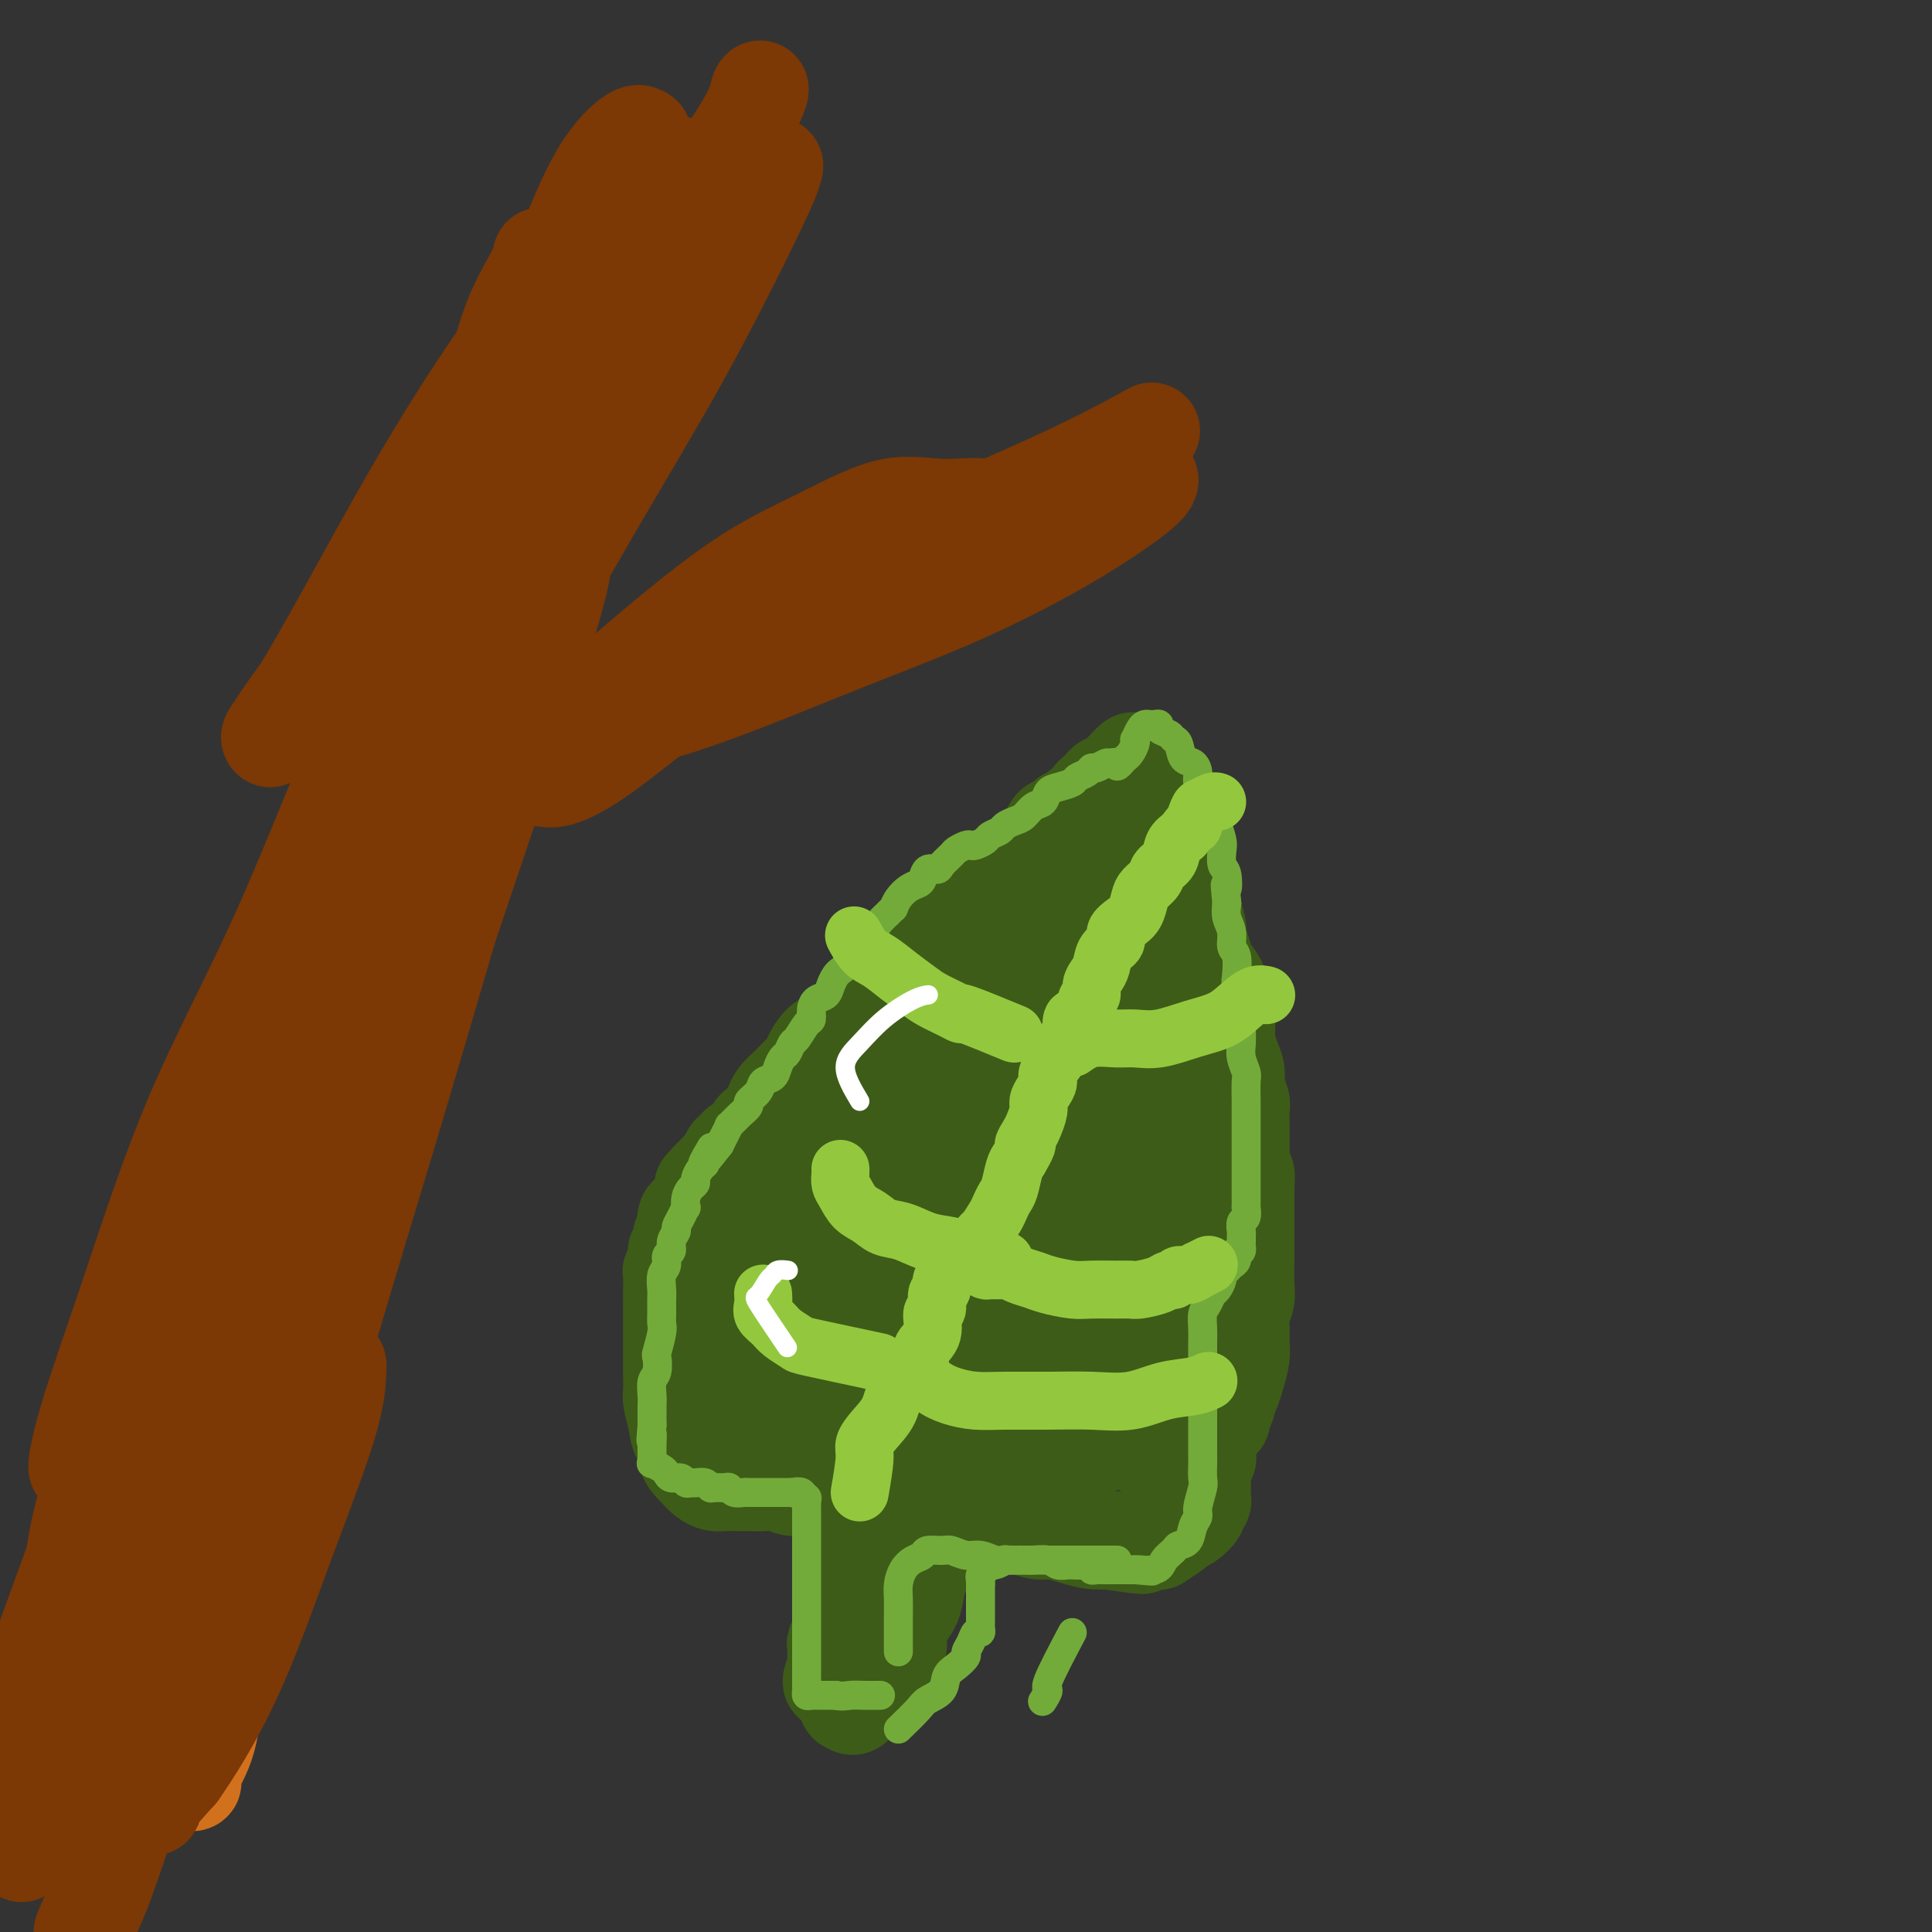 <svg viewBox='0 0 400 400' version='1.1' xmlns='http://www.w3.org/2000/svg' xmlns:xlink='http://www.w3.org/1999/xlink'><rect x="0" y="0" width="400" height="400" fill="#333333" stroke="none"/><g fill='none' stroke='#3D5C18' stroke-width='20' stroke-linecap='round' stroke-linejoin='round'><path d='M142,289c-0.846,-3.114 -1.691,-6.228 -2,-8c-0.309,-1.772 -0.080,-2.202 0,-3c0.080,-0.798 0.011,-1.964 0,-3c-0.011,-1.036 0.038,-1.940 0,-3c-0.038,-1.060 -0.161,-2.275 0,-3c0.161,-0.725 0.606,-0.961 1,-2c0.394,-1.039 0.735,-2.880 1,-4c0.265,-1.120 0.452,-1.518 1,-2c0.548,-0.482 1.456,-1.046 2,-2c0.544,-0.954 0.724,-2.297 1,-3c0.276,-0.703 0.647,-0.765 1,-1c0.353,-0.235 0.687,-0.641 1,-1c0.313,-0.359 0.605,-0.670 1,-1c0.395,-0.330 0.894,-0.679 1,-1c0.106,-0.321 -0.180,-0.615 0,-1c0.180,-0.385 0.827,-0.863 1,-1c0.173,-0.137 -0.126,0.065 0,0c0.126,-0.065 0.677,-0.399 1,-1c0.323,-0.601 0.416,-1.470 1,-2c0.584,-0.530 1.657,-0.719 2,-1c0.343,-0.281 -0.045,-0.652 0,-1c0.045,-0.348 0.522,-0.674 1,-1'/><path d='M156,244c2.877,-4.286 2.069,-2.499 2,-2c-0.069,0.499 0.600,-0.288 1,-1c0.400,-0.712 0.530,-1.350 1,-2c0.470,-0.650 1.280,-1.314 2,-2c0.720,-0.686 1.351,-1.394 2,-2c0.649,-0.606 1.315,-1.110 2,-2c0.685,-0.890 1.390,-2.168 2,-3c0.610,-0.832 1.125,-1.219 2,-2c0.875,-0.781 2.111,-1.955 3,-3c0.889,-1.045 1.432,-1.961 2,-3c0.568,-1.039 1.162,-2.203 2,-3c0.838,-0.797 1.920,-1.229 3,-2c1.080,-0.771 2.157,-1.883 3,-3c0.843,-1.117 1.452,-2.239 2,-3c0.548,-0.761 1.036,-1.160 2,-2c0.964,-0.840 2.405,-2.122 3,-3c0.595,-0.878 0.343,-1.352 1,-2c0.657,-0.648 2.221,-1.470 3,-2c0.779,-0.530 0.772,-0.768 1,-1c0.228,-0.232 0.691,-0.457 1,-1c0.309,-0.543 0.463,-1.402 1,-2c0.537,-0.598 1.458,-0.934 2,-1c0.542,-0.066 0.704,0.137 1,0c0.296,-0.137 0.727,-0.614 1,-1c0.273,-0.386 0.388,-0.682 1,-1c0.612,-0.318 1.722,-0.660 2,-1c0.278,-0.340 -0.276,-0.679 0,-1c0.276,-0.321 1.382,-0.625 2,-1c0.618,-0.375 0.748,-0.821 1,-1c0.252,-0.179 0.626,-0.089 1,0'/><path d='M208,191c4.744,-4.494 1.103,-1.729 0,-1c-1.103,0.729 0.331,-0.578 1,-1c0.669,-0.422 0.575,0.041 1,0c0.425,-0.041 1.371,-0.584 2,-1c0.629,-0.416 0.942,-0.704 1,-1c0.058,-0.296 -0.138,-0.601 0,-1c0.138,-0.399 0.611,-0.891 1,-1c0.389,-0.109 0.696,0.167 1,0c0.304,-0.167 0.606,-0.777 1,-1c0.394,-0.223 0.879,-0.060 1,0c0.121,0.060 -0.123,0.016 0,0c0.123,-0.016 0.611,-0.004 1,0c0.389,0.004 0.678,0.001 1,0c0.322,-0.001 0.678,-0.001 1,0c0.322,0.001 0.611,0.003 1,0c0.389,-0.003 0.877,-0.009 1,0c0.123,0.009 -0.121,0.035 0,0c0.121,-0.035 0.605,-0.130 1,0c0.395,0.130 0.701,0.486 1,1c0.299,0.514 0.589,1.187 1,2c0.411,0.813 0.941,1.765 1,2c0.059,0.235 -0.353,-0.246 0,0c0.353,0.246 1.470,1.218 2,2c0.530,0.782 0.472,1.375 1,2c0.528,0.625 1.642,1.284 2,2c0.358,0.716 -0.041,1.490 0,2c0.041,0.510 0.520,0.755 1,1'/><path d='M232,198c1.885,2.793 1.096,2.775 1,3c-0.096,0.225 0.500,0.694 1,1c0.500,0.306 0.904,0.448 1,1c0.096,0.552 -0.115,1.514 0,2c0.115,0.486 0.557,0.495 1,1c0.443,0.505 0.888,1.505 1,2c0.112,0.495 -0.110,0.484 0,1c0.110,0.516 0.551,1.560 1,2c0.449,0.440 0.904,0.277 1,1c0.096,0.723 -0.168,2.333 0,3c0.168,0.667 0.767,0.390 1,1c0.233,0.610 0.100,2.105 0,3c-0.100,0.895 -0.167,1.188 0,2c0.167,0.812 0.567,2.141 1,3c0.433,0.859 0.900,1.246 1,2c0.100,0.754 -0.166,1.874 0,3c0.166,1.126 0.762,2.259 1,3c0.238,0.741 0.116,1.089 0,2c-0.116,0.911 -0.227,2.383 0,3c0.227,0.617 0.793,0.378 1,1c0.207,0.622 0.055,2.106 0,3c-0.055,0.894 -0.015,1.198 0,2c0.015,0.802 0.004,2.102 0,3c-0.004,0.898 -0.001,1.392 0,2c0.001,0.608 0.000,1.328 0,2c-0.000,0.672 -0.000,1.297 0,2c0.000,0.703 0.000,1.484 0,2c-0.000,0.516 -0.000,0.767 0,1c0.000,0.233 0.000,0.447 0,1c-0.000,0.553 -0.000,1.444 0,2c0.000,0.556 0.000,0.778 0,1'/><path d='M244,259c0.155,4.373 0.041,1.805 0,1c-0.041,-0.805 -0.011,0.152 0,1c0.011,0.848 0.003,1.589 0,2c-0.003,0.411 -0.001,0.494 0,1c0.001,0.506 -0.000,1.435 0,2c0.000,0.565 0.001,0.766 0,1c-0.001,0.234 -0.004,0.500 0,1c0.004,0.500 0.015,1.233 0,2c-0.015,0.767 -0.056,1.568 0,2c0.056,0.432 0.208,0.496 0,1c-0.208,0.504 -0.778,1.448 -1,2c-0.222,0.552 -0.097,0.711 0,1c0.097,0.289 0.166,0.707 0,1c-0.166,0.293 -0.566,0.460 -1,1c-0.434,0.540 -0.900,1.454 -1,2c-0.100,0.546 0.166,0.724 0,1c-0.166,0.276 -0.766,0.648 -1,1c-0.234,0.352 -0.104,0.682 0,1c0.104,0.318 0.183,0.624 0,1c-0.183,0.376 -0.627,0.822 -1,1c-0.373,0.178 -0.675,0.089 -1,0c-0.325,-0.089 -0.675,-0.179 -1,0c-0.325,0.179 -0.626,0.626 -1,1c-0.374,0.374 -0.821,0.674 -1,1c-0.179,0.326 -0.089,0.679 0,1c0.089,0.321 0.179,0.612 0,1c-0.179,0.388 -0.625,0.874 -1,1c-0.375,0.126 -0.679,-0.107 -1,0c-0.321,0.107 -0.661,0.553 -1,1'/><path d='M232,291c-1.642,2.503 -0.247,1.262 0,1c0.247,-0.262 -0.655,0.455 -1,1c-0.345,0.545 -0.134,0.920 0,1c0.134,0.080 0.191,-0.133 0,0c-0.191,0.133 -0.630,0.613 -1,1c-0.370,0.387 -0.672,0.681 -1,1c-0.328,0.319 -0.683,0.664 -1,1c-0.317,0.336 -0.596,0.664 -1,1c-0.404,0.336 -0.933,0.681 -1,1c-0.067,0.319 0.329,0.611 0,1c-0.329,0.389 -1.382,0.875 -2,1c-0.618,0.125 -0.800,-0.111 -1,0c-0.200,0.111 -0.416,0.569 -1,1c-0.584,0.431 -1.535,0.836 -2,1c-0.465,0.164 -0.444,0.086 -1,0c-0.556,-0.086 -1.688,-0.182 -2,0c-0.312,0.182 0.198,0.641 0,1c-0.198,0.359 -1.103,0.618 -2,1c-0.897,0.382 -1.785,0.887 -2,1c-0.215,0.113 0.242,-0.166 0,0c-0.242,0.166 -1.182,0.776 -2,1c-0.818,0.224 -1.513,0.060 -2,0c-0.487,-0.060 -0.766,-0.016 -1,0c-0.234,0.016 -0.425,0.004 -1,0c-0.575,-0.004 -1.535,-0.001 -2,0c-0.465,0.001 -0.434,0.000 -1,0c-0.566,-0.000 -1.729,-0.000 -3,0c-1.271,0.000 -2.650,0.000 -4,0c-1.350,-0.000 -2.671,-0.000 -4,0c-1.329,0.000 -2.664,0.000 -4,0'/><path d='M189,307c-3.861,-0.001 -2.514,-0.004 -3,0c-0.486,0.004 -2.804,0.013 -4,0c-1.196,-0.013 -1.271,-0.050 -2,0c-0.729,0.050 -2.113,0.187 -3,0c-0.887,-0.187 -1.276,-0.698 -2,-1c-0.724,-0.302 -1.783,-0.396 -3,-1c-1.217,-0.604 -2.593,-1.720 -4,-2c-1.407,-0.280 -2.846,0.276 -4,0c-1.154,-0.276 -2.023,-1.383 -3,-2c-0.977,-0.617 -2.063,-0.743 -3,-1c-0.937,-0.257 -1.725,-0.646 -3,-1c-1.275,-0.354 -3.035,-0.674 -4,-1c-0.965,-0.326 -1.134,-0.658 -2,-1c-0.866,-0.342 -2.428,-0.696 -3,-1c-0.572,-0.304 -0.153,-0.560 0,-1c0.153,-0.440 0.039,-1.063 0,-2c-0.039,-0.937 -0.003,-2.187 0,-3c0.003,-0.813 -0.028,-1.189 0,-2c0.028,-0.811 0.114,-2.057 0,-3c-0.114,-0.943 -0.428,-1.584 0,-3c0.428,-1.416 1.599,-3.607 3,-6c1.401,-2.393 3.031,-4.987 5,-8c1.969,-3.013 4.278,-6.445 6,-9c1.722,-2.555 2.857,-4.233 4,-6c1.143,-1.767 2.292,-3.623 4,-5c1.708,-1.377 3.974,-2.274 5,-3c1.026,-0.726 0.811,-1.280 1,-2c0.189,-0.720 0.783,-1.605 1,-2c0.217,-0.395 0.059,-0.299 0,-1c-0.059,-0.701 -0.017,-2.200 0,-3c0.017,-0.800 0.008,-0.900 0,-1'/><path d='M175,236c0.318,-1.815 0.112,-1.851 0,-2c-0.112,-0.149 -0.131,-0.411 0,-1c0.131,-0.589 0.413,-1.505 0,-1c-0.413,0.505 -1.522,2.431 -2,4c-0.478,1.569 -0.325,2.781 -1,5c-0.675,2.219 -2.179,5.444 -3,8c-0.821,2.556 -0.961,4.444 -1,6c-0.039,1.556 0.022,2.781 0,4c-0.022,1.219 -0.126,2.431 0,3c0.126,0.569 0.483,0.495 1,1c0.517,0.505 1.195,1.588 2,2c0.805,0.412 1.737,0.154 2,0c0.263,-0.154 -0.142,-0.203 0,0c0.142,0.203 0.833,0.657 2,0c1.167,-0.657 2.811,-2.425 5,-6c2.189,-3.575 4.924,-8.958 7,-13c2.076,-4.042 3.493,-6.745 4,-9c0.507,-2.255 0.104,-4.064 0,-5c-0.104,-0.936 0.091,-0.998 0,-1c-0.091,-0.002 -0.470,0.058 -1,0c-0.530,-0.058 -1.213,-0.234 -2,0c-0.787,0.234 -1.677,0.878 -2,2c-0.323,1.122 -0.078,2.723 0,4c0.078,1.277 -0.010,2.229 0,4c0.010,1.771 0.118,4.361 0,6c-0.118,1.639 -0.462,2.325 0,3c0.462,0.675 1.731,1.337 3,2'/><path d='M189,252c0.917,0.292 1.711,0.022 2,0c0.289,-0.022 0.075,0.205 0,0c-0.075,-0.205 -0.009,-0.842 0,-1c0.009,-0.158 -0.038,0.163 0,1c0.038,0.837 0.160,2.189 0,3c-0.160,0.811 -0.603,1.081 0,2c0.603,0.919 2.253,2.486 3,4c0.747,1.514 0.592,2.974 1,4c0.408,1.026 1.378,1.617 2,2c0.622,0.383 0.897,0.559 1,0c0.103,-0.559 0.035,-1.851 0,-3c-0.035,-1.149 -0.036,-2.154 0,-3c0.036,-0.846 0.110,-1.533 0,-2c-0.110,-0.467 -0.405,-0.713 -1,-1c-0.595,-0.287 -1.490,-0.615 -2,-1c-0.510,-0.385 -0.636,-0.829 -1,-1c-0.364,-0.171 -0.967,-0.070 -1,0c-0.033,0.070 0.503,0.110 2,0c1.497,-0.110 3.955,-0.369 6,0c2.045,0.369 3.678,1.367 5,2c1.322,0.633 2.334,0.902 3,1c0.666,0.098 0.987,0.026 1,0c0.013,-0.026 -0.282,-0.008 -2,0c-1.718,0.008 -4.859,0.004 -8,0'/><path d='M200,259c-2.753,-0.121 -5.136,-0.425 -7,-1c-1.864,-0.575 -3.210,-1.423 -4,-2c-0.790,-0.577 -1.025,-0.884 -1,-2c0.025,-1.116 0.309,-3.042 1,-4c0.691,-0.958 1.789,-0.947 3,-1c1.211,-0.053 2.535,-0.169 3,0c0.465,0.169 0.072,0.622 0,1c-0.072,0.378 0.177,0.680 0,1c-0.177,0.320 -0.779,0.659 -1,1c-0.221,0.341 -0.059,0.682 0,1c0.059,0.318 0.017,0.611 0,1c-0.017,0.389 -0.007,0.875 0,1c0.007,0.125 0.012,-0.111 0,0c-0.012,0.111 -0.042,0.568 0,1c0.042,0.432 0.155,0.838 0,1c-0.155,0.162 -0.577,0.081 -1,0'/><path d='M193,257c-0.784,1.239 -1.745,0.337 -3,0c-1.255,-0.337 -2.806,-0.107 -4,0c-1.194,0.107 -2.032,0.093 -3,0c-0.968,-0.093 -2.067,-0.265 -3,0c-0.933,0.265 -1.700,0.967 -3,2c-1.300,1.033 -3.133,2.395 -4,4c-0.867,1.605 -0.769,3.451 -1,5c-0.231,1.549 -0.792,2.802 -1,4c-0.208,1.198 -0.061,2.343 0,3c0.061,0.657 0.038,0.827 0,1c-0.038,0.173 -0.091,0.349 1,0c1.091,-0.349 3.325,-1.222 6,-4c2.675,-2.778 5.789,-7.461 8,-11c2.211,-3.539 3.518,-5.932 4,-8c0.482,-2.068 0.140,-3.809 0,-5c-0.140,-1.191 -0.078,-1.832 -1,-2c-0.922,-0.168 -2.829,0.138 -5,0c-2.171,-0.138 -4.606,-0.719 -7,0c-2.394,0.719 -4.748,2.736 -7,5c-2.252,2.264 -4.404,4.773 -6,7c-1.596,2.227 -2.638,4.171 -3,6c-0.362,1.829 -0.046,3.541 0,5c0.046,1.459 -0.178,2.664 0,3c0.178,0.336 0.759,-0.199 2,0c1.241,0.199 3.142,1.130 5,2c1.858,0.870 3.674,1.677 6,2c2.326,0.323 5.163,0.161 8,0'/><path d='M182,276c4.128,0.801 3.947,0.804 5,0c1.053,-0.804 3.339,-2.414 5,-5c1.661,-2.586 2.697,-6.147 3,-9c0.303,-2.853 -0.128,-4.999 0,-6c0.128,-1.001 0.814,-0.858 0,-1c-0.814,-0.142 -3.129,-0.570 -5,0c-1.871,0.570 -3.300,2.138 -5,4c-1.700,1.862 -3.673,4.020 -5,7c-1.327,2.980 -2.010,6.784 -3,10c-0.990,3.216 -2.289,5.844 -3,9c-0.711,3.156 -0.835,6.841 -1,9c-0.165,2.159 -0.371,2.790 0,3c0.371,0.210 1.320,-0.003 2,0c0.680,0.003 1.090,0.223 2,0c0.910,-0.223 2.321,-0.889 4,-3c1.679,-2.111 3.627,-5.666 5,-9c1.373,-3.334 2.173,-6.448 3,-10c0.827,-3.552 1.682,-7.541 2,-11c0.318,-3.459 0.101,-6.388 0,-8c-0.101,-1.612 -0.085,-1.905 -1,-2c-0.915,-0.095 -2.760,0.010 -5,0c-2.240,-0.010 -4.873,-0.134 -7,1c-2.127,1.134 -3.747,3.527 -5,6c-1.253,2.473 -2.139,5.027 -3,7c-0.861,1.973 -1.699,3.365 -2,5c-0.301,1.635 -0.067,3.513 0,5c0.067,1.487 -0.035,2.584 1,4c1.035,1.416 3.205,3.153 5,4c1.795,0.847 3.214,0.805 4,1c0.786,0.195 0.939,0.627 1,0c0.061,-0.627 0.031,-2.314 0,-4'/><path d='M179,283c-0.405,-1.828 -1.919,-4.399 -4,-6c-2.081,-1.601 -4.729,-2.234 -7,-3c-2.271,-0.766 -4.165,-1.666 -6,-2c-1.835,-0.334 -3.611,-0.101 -5,0c-1.389,0.101 -2.389,0.071 -3,0c-0.611,-0.071 -0.832,-0.183 -1,0c-0.168,0.183 -0.284,0.661 0,1c0.284,0.339 0.968,0.540 2,1c1.032,0.460 2.412,1.181 4,2c1.588,0.819 3.384,1.736 6,3c2.616,1.264 6.054,2.874 9,4c2.946,1.126 5.402,1.766 8,2c2.598,0.234 5.340,0.060 7,0c1.660,-0.060 2.240,-0.006 3,0c0.760,0.006 1.700,-0.037 2,0c0.300,0.037 -0.041,0.153 0,0c0.041,-0.153 0.463,-0.577 0,-1c-0.463,-0.423 -1.813,-0.846 -3,-1c-1.187,-0.154 -2.213,-0.038 -3,0c-0.787,0.038 -1.336,-0.001 -2,0c-0.664,0.001 -1.444,0.043 -2,0c-0.556,-0.043 -0.887,-0.170 -1,0c-0.113,0.170 -0.009,0.638 0,1c0.009,0.362 -0.079,0.619 0,1c0.079,0.381 0.325,0.887 1,1c0.675,0.113 1.779,-0.165 3,0c1.221,0.165 2.560,0.775 4,1c1.440,0.225 2.983,0.064 4,0c1.017,-0.064 1.509,-0.032 2,0'/><path d='M197,287c3.940,0.599 2.288,0.096 2,0c-0.288,-0.096 0.786,0.217 1,0c0.214,-0.217 -0.431,-0.962 -2,-2c-1.569,-1.038 -4.061,-2.369 -7,-4c-2.939,-1.631 -6.324,-3.561 -10,-5c-3.676,-1.439 -7.642,-2.385 -11,-3c-3.358,-0.615 -6.106,-0.897 -9,-1c-2.894,-0.103 -5.932,-0.026 -8,0c-2.068,0.026 -3.167,-0.000 -4,0c-0.833,0.000 -1.402,0.027 -1,0c0.402,-0.027 1.774,-0.106 3,0c1.226,0.106 2.308,0.398 4,1c1.692,0.602 3.996,1.516 7,3c3.004,1.484 6.707,3.540 11,5c4.293,1.460 9.175,2.325 13,4c3.825,1.675 6.592,4.161 9,5c2.408,0.839 4.456,0.030 6,0c1.544,-0.030 2.584,0.720 3,1c0.416,0.280 0.208,0.090 0,0c-0.208,-0.090 -0.414,-0.080 -1,0c-0.586,0.080 -1.550,0.232 -3,0c-1.450,-0.232 -3.385,-0.847 -6,-1c-2.615,-0.153 -5.911,0.155 -9,0c-3.089,-0.155 -5.972,-0.774 -8,-1c-2.028,-0.226 -3.200,-0.061 -4,0c-0.800,0.061 -1.229,0.017 -1,0c0.229,-0.017 1.114,-0.009 2,0'/><path d='M174,289c-3.818,-0.064 1.638,0.777 5,1c3.362,0.223 4.630,-0.172 7,0c2.370,0.172 5.843,0.911 10,0c4.157,-0.911 8.999,-3.472 13,-6c4.001,-2.528 7.163,-5.025 10,-7c2.837,-1.975 5.349,-3.429 7,-5c1.651,-1.571 2.439,-3.258 3,-5c0.561,-1.742 0.894,-3.540 1,-5c0.106,-1.460 -0.016,-2.582 0,-3c0.016,-0.418 0.170,-0.132 0,0c-0.170,0.132 -0.664,0.110 -1,0c-0.336,-0.110 -0.514,-0.309 -1,0c-0.486,0.309 -1.279,1.125 -2,2c-0.721,0.875 -1.371,1.809 -2,3c-0.629,1.191 -1.237,2.638 -2,4c-0.763,1.362 -1.679,2.639 -2,4c-0.321,1.361 -0.045,2.805 0,4c0.045,1.195 -0.139,2.141 0,1c0.139,-1.141 0.601,-4.369 2,-8c1.399,-3.631 3.736,-7.665 5,-11c1.264,-3.335 1.456,-5.972 2,-8c0.544,-2.028 1.439,-3.447 1,-4c-0.439,-0.553 -2.212,-0.240 -3,1c-0.788,1.240 -0.590,3.407 -2,8c-1.410,4.593 -4.430,11.613 -6,17c-1.570,5.387 -1.692,9.143 -2,13c-0.308,3.857 -0.802,7.816 -1,10c-0.198,2.184 -0.099,2.592 0,3'/><path d='M216,298c-0.127,3.958 1.055,0.853 2,0c0.945,-0.853 1.653,0.547 4,-1c2.347,-1.547 6.333,-6.039 9,-10c2.667,-3.961 4.014,-7.389 5,-10c0.986,-2.611 1.612,-4.405 2,-5c0.388,-0.595 0.540,0.010 0,0c-0.540,-0.010 -1.772,-0.635 -3,0c-1.228,0.635 -2.453,2.530 -4,4c-1.547,1.470 -3.417,2.516 -5,4c-1.583,1.484 -2.880,3.407 -4,5c-1.120,1.593 -2.063,2.858 -3,4c-0.937,1.142 -1.870,2.163 -3,3c-1.130,0.837 -2.459,1.492 -3,2c-0.541,0.508 -0.296,0.869 -1,1c-0.704,0.131 -2.357,0.033 -3,0c-0.643,-0.033 -0.277,-0.002 -1,0c-0.723,0.002 -2.535,-0.024 -4,0c-1.465,0.024 -2.584,0.098 -4,0c-1.416,-0.098 -3.128,-0.366 -5,0c-1.872,0.366 -3.904,1.368 -6,2c-2.096,0.632 -4.256,0.895 -7,1c-2.744,0.105 -6.074,0.051 -9,0c-2.926,-0.051 -5.450,-0.100 -8,0c-2.550,0.100 -5.127,0.350 -7,0c-1.873,-0.350 -3.044,-1.301 -4,-2c-0.956,-0.699 -1.698,-1.146 -2,-2c-0.302,-0.854 -0.163,-2.116 0,-3c0.163,-0.884 0.352,-1.392 1,-2c0.648,-0.608 1.757,-1.317 3,-2c1.243,-0.683 2.622,-1.342 4,-2'/><path d='M160,285c1.664,-0.928 1.823,-0.249 3,0c1.177,0.249 3.372,0.067 5,0c1.628,-0.067 2.690,-0.019 5,0c2.310,0.019 5.869,0.009 9,0c3.131,-0.009 5.833,-0.018 8,0c2.167,0.018 3.798,0.063 6,0c2.202,-0.063 4.976,-0.234 7,-1c2.024,-0.766 3.298,-2.127 5,-3c1.702,-0.873 3.831,-1.259 5,-2c1.169,-0.741 1.379,-1.836 2,-3c0.621,-1.164 1.654,-2.396 2,-3c0.346,-0.604 0.004,-0.581 0,-1c-0.004,-0.419 0.329,-1.279 0,-2c-0.329,-0.721 -1.320,-1.301 -2,-2c-0.680,-0.699 -1.047,-1.517 -2,-2c-0.953,-0.483 -2.490,-0.631 -4,-1c-1.510,-0.369 -2.991,-0.960 -4,0c-1.009,0.960 -1.544,3.471 -2,5c-0.456,1.529 -0.833,2.078 -1,3c-0.167,0.922 -0.126,2.219 0,3c0.126,0.781 0.335,1.046 1,0c0.665,-1.046 1.785,-3.404 3,-7c1.215,-3.596 2.523,-8.431 4,-14c1.477,-5.569 3.122,-11.871 4,-17c0.878,-5.129 0.989,-9.084 1,-13c0.011,-3.916 -0.080,-7.792 0,-10c0.080,-2.208 0.329,-2.748 0,-3c-0.329,-0.252 -1.237,-0.215 -2,0c-0.763,0.215 -1.382,0.607 -2,1'/><path d='M211,213c-1.268,0.703 -2.437,1.962 -3,3c-0.563,1.038 -0.519,1.857 -1,3c-0.481,1.143 -1.488,2.612 -2,4c-0.512,1.388 -0.528,2.695 -1,4c-0.472,1.305 -1.400,2.608 -2,4c-0.600,1.392 -0.872,2.874 -1,4c-0.128,1.126 -0.111,1.897 0,2c0.111,0.103 0.317,-0.462 1,-2c0.683,-1.538 1.844,-4.048 3,-7c1.156,-2.952 2.307,-6.346 3,-9c0.693,-2.654 0.927,-4.567 1,-6c0.073,-1.433 -0.017,-2.388 0,-3c0.017,-0.612 0.139,-0.883 0,-1c-0.139,-0.117 -0.539,-0.079 -1,0c-0.461,0.079 -0.981,0.201 -2,1c-1.019,0.799 -2.536,2.275 -4,4c-1.464,1.725 -2.875,3.697 -4,6c-1.125,2.303 -1.963,4.935 -3,7c-1.037,2.065 -2.271,3.562 -3,5c-0.729,1.438 -0.952,2.816 -1,4c-0.048,1.184 0.080,2.174 0,3c-0.080,0.826 -0.367,1.487 0,2c0.367,0.513 1.387,0.879 2,1c0.613,0.121 0.819,-0.004 2,0c1.181,0.004 3.339,0.136 5,-1c1.661,-1.136 2.827,-3.542 4,-6c1.173,-2.458 2.354,-4.970 3,-7c0.646,-2.030 0.756,-3.580 1,-5c0.244,-1.420 0.622,-2.710 1,-4'/><path d='M209,219c1.466,-4.159 0.632,-3.557 0,-3c-0.632,0.557 -1.061,1.070 -1,2c0.061,0.930 0.614,2.277 0,5c-0.614,2.723 -2.394,6.824 -3,11c-0.606,4.176 -0.038,8.429 0,12c0.038,3.571 -0.453,6.459 0,9c0.453,2.541 1.850,4.734 3,6c1.150,1.266 2.054,1.606 3,2c0.946,0.394 1.935,0.843 3,1c1.065,0.157 2.208,0.021 3,0c0.792,-0.021 1.234,0.073 2,-1c0.766,-1.073 1.855,-3.311 3,-6c1.145,-2.689 2.345,-5.827 3,-10c0.655,-4.173 0.766,-9.381 1,-14c0.234,-4.619 0.591,-8.649 1,-13c0.409,-4.351 0.870,-9.025 1,-13c0.130,-3.975 -0.070,-7.253 0,-9c0.070,-1.747 0.410,-1.962 0,-2c-0.410,-0.038 -1.569,0.103 -2,1c-0.431,0.897 -0.134,2.551 0,4c0.134,1.449 0.104,2.693 0,5c-0.104,2.307 -0.283,5.679 0,9c0.283,3.321 1.029,6.593 2,9c0.971,2.407 2.169,3.949 3,6c0.831,2.051 1.295,4.612 2,6c0.705,1.388 1.651,1.605 2,2c0.349,0.395 0.100,0.970 0,1c-0.100,0.030 -0.050,-0.485 0,-1'/><path d='M235,238c1.356,2.982 0.244,-1.064 0,-4c-0.244,-2.936 0.378,-4.762 0,-8c-0.378,-3.238 -1.755,-7.887 -3,-12c-1.245,-4.113 -2.358,-7.690 -4,-11c-1.642,-3.310 -3.813,-6.354 -5,-8c-1.187,-1.646 -1.390,-1.894 -2,-2c-0.610,-0.106 -1.628,-0.072 -2,0c-0.372,0.072 -0.097,0.180 0,1c0.097,0.820 0.016,2.352 0,3c-0.016,0.648 0.033,0.412 0,1c-0.033,0.588 -0.149,1.999 0,3c0.149,1.001 0.562,1.591 1,2c0.438,0.409 0.899,0.636 1,1c0.101,0.364 -0.160,0.867 0,1c0.160,0.133 0.741,-0.102 1,0c0.259,0.102 0.197,0.541 0,1c-0.197,0.459 -0.529,0.936 0,3c0.529,2.064 1.917,5.714 3,10c1.083,4.286 1.859,9.208 3,14c1.141,4.792 2.645,9.455 4,14c1.355,4.545 2.559,8.972 3,12c0.441,3.028 0.118,4.656 0,6c-0.118,1.344 -0.030,2.402 0,3c0.030,0.598 0.003,0.735 0,1c-0.003,0.265 0.020,0.659 0,1c-0.020,0.341 -0.082,0.630 0,1c0.082,0.370 0.309,0.820 0,1c-0.309,0.180 -1.155,0.090 -2,0'/><path d='M233,272c-0.570,2.121 -0.994,0.922 -2,1c-1.006,0.078 -2.593,1.432 -4,2c-1.407,0.568 -2.635,0.350 -4,1c-1.365,0.650 -2.867,2.167 -4,3c-1.133,0.833 -1.897,0.984 -3,2c-1.103,1.016 -2.545,2.899 -3,4c-0.455,1.101 0.076,1.419 0,2c-0.076,0.581 -0.760,1.424 -1,2c-0.240,0.576 -0.037,0.886 0,1c0.037,0.114 -0.093,0.034 0,0c0.093,-0.034 0.409,-0.020 1,0c0.591,0.020 1.457,0.047 2,0c0.543,-0.047 0.763,-0.167 1,0c0.237,0.167 0.491,0.622 1,1c0.509,0.378 1.273,0.679 2,1c0.727,0.321 1.416,0.663 2,1c0.584,0.337 1.064,0.669 2,1c0.936,0.331 2.329,0.662 3,1c0.671,0.338 0.620,0.682 1,1c0.380,0.318 1.190,0.610 2,1c0.810,0.390 1.621,0.879 2,1c0.379,0.121 0.328,-0.125 1,0c0.672,0.125 2.067,0.622 3,1c0.933,0.378 1.403,0.637 2,1c0.597,0.363 1.322,0.830 2,1c0.678,0.170 1.309,0.043 2,0c0.691,-0.043 1.443,-0.001 2,0c0.557,0.001 0.919,-0.038 1,0c0.081,0.038 -0.120,0.154 0,0c0.120,-0.154 0.560,-0.577 1,-1'/><path d='M245,300c1.111,-0.321 0.889,-0.625 1,-1c0.111,-0.375 0.554,-0.821 1,-1c0.446,-0.179 0.893,-0.089 1,0c0.107,0.089 -0.126,0.178 0,0c0.126,-0.178 0.612,-0.621 1,-1c0.388,-0.379 0.677,-0.692 1,-1c0.323,-0.308 0.679,-0.611 1,-1c0.321,-0.389 0.607,-0.863 1,-1c0.393,-0.137 0.893,0.063 1,0c0.107,-0.063 -0.179,-0.389 0,-1c0.179,-0.611 0.822,-1.507 1,-2c0.178,-0.493 -0.110,-0.582 0,-1c0.110,-0.418 0.618,-1.165 1,-2c0.382,-0.835 0.637,-1.760 1,-3c0.363,-1.240 0.833,-2.797 1,-4c0.167,-1.203 0.031,-2.054 0,-3c-0.031,-0.946 0.044,-1.988 0,-3c-0.044,-1.012 -0.208,-1.993 0,-3c0.208,-1.007 0.788,-2.039 1,-3c0.212,-0.961 0.057,-1.851 0,-3c-0.057,-1.149 -0.015,-2.558 0,-4c0.015,-1.442 0.004,-2.919 0,-4c-0.004,-1.081 -0.001,-1.766 0,-3c0.001,-1.234 0.001,-3.016 0,-4c-0.001,-0.984 -0.004,-1.170 0,-2c0.004,-0.830 0.015,-2.305 0,-3c-0.015,-0.695 -0.056,-0.609 0,-1c0.056,-0.391 0.207,-1.259 0,-2c-0.207,-0.741 -0.774,-1.355 -1,-2c-0.226,-0.645 -0.113,-1.323 0,-2'/><path d='M257,239c0.000,-6.850 0.001,-2.975 0,-2c-0.001,0.975 -0.004,-0.949 0,-2c0.004,-1.051 0.016,-1.229 0,-2c-0.016,-0.771 -0.060,-2.134 0,-3c0.060,-0.866 0.222,-1.235 0,-2c-0.222,-0.765 -0.829,-1.925 -1,-3c-0.171,-1.075 0.095,-2.066 0,-3c-0.095,-0.934 -0.549,-1.810 -1,-3c-0.451,-1.190 -0.898,-2.692 -1,-4c-0.102,-1.308 0.142,-2.422 0,-4c-0.142,-1.578 -0.669,-3.620 -1,-5c-0.331,-1.380 -0.466,-2.098 -1,-3c-0.534,-0.902 -1.467,-1.990 -2,-3c-0.533,-1.010 -0.668,-1.944 -1,-3c-0.332,-1.056 -0.862,-2.236 -1,-3c-0.138,-0.764 0.117,-1.113 0,-2c-0.117,-0.887 -0.605,-2.313 -1,-3c-0.395,-0.687 -0.698,-0.635 -1,-1c-0.302,-0.365 -0.602,-1.148 -1,-2c-0.398,-0.852 -0.894,-1.771 -1,-2c-0.106,-0.229 0.179,0.234 0,0c-0.179,-0.234 -0.822,-1.166 -1,-2c-0.178,-0.834 0.110,-1.569 0,-2c-0.110,-0.431 -0.617,-0.557 -1,-1c-0.383,-0.443 -0.643,-1.203 -1,-2c-0.357,-0.797 -0.813,-1.632 -1,-2c-0.187,-0.368 -0.105,-0.270 0,-1c0.105,-0.730 0.234,-2.288 0,-3c-0.234,-0.712 -0.832,-0.576 -1,-1c-0.168,-0.424 0.095,-1.407 0,-2c-0.095,-0.593 -0.547,-0.797 -1,-1'/><path d='M238,167c-2.260,-6.150 -0.410,-2.025 0,-1c0.410,1.025 -0.622,-1.049 -1,-2c-0.378,-0.951 -0.104,-0.778 0,-1c0.104,-0.222 0.038,-0.840 0,-1c-0.038,-0.160 -0.048,0.138 0,0c0.048,-0.138 0.153,-0.711 0,-1c-0.153,-0.289 -0.566,-0.295 -1,0c-0.434,0.295 -0.890,0.890 -1,1c-0.110,0.110 0.124,-0.265 0,0c-0.124,0.265 -0.607,1.170 -1,2c-0.393,0.830 -0.696,1.583 -1,2c-0.304,0.417 -0.609,0.496 -1,1c-0.391,0.504 -0.868,1.433 -1,2c-0.132,0.567 0.079,0.772 0,1c-0.079,0.228 -0.450,0.478 -1,1c-0.550,0.522 -1.279,1.317 -2,2c-0.721,0.683 -1.434,1.253 -2,2c-0.566,0.747 -0.987,1.670 -2,3c-1.013,1.330 -2.619,3.067 -4,5c-1.381,1.933 -2.536,4.060 -4,6c-1.464,1.940 -3.236,3.691 -5,6c-1.764,2.309 -3.518,5.175 -5,7c-1.482,1.825 -2.690,2.611 -4,4c-1.310,1.389 -2.722,3.383 -4,5c-1.278,1.617 -2.421,2.859 -3,4c-0.579,1.141 -0.594,2.183 -1,3c-0.406,0.817 -1.203,1.408 -2,2'/><path d='M192,220c-7.188,9.249 -2.658,2.872 -1,1c1.658,-1.872 0.444,0.760 0,2c-0.444,1.240 -0.117,1.086 0,1c0.117,-0.086 0.024,-0.105 0,0c-0.024,0.105 0.022,0.335 0,0c-0.022,-0.335 -0.110,-1.235 0,-2c0.110,-0.765 0.419,-1.396 1,-2c0.581,-0.604 1.434,-1.180 2,-2c0.566,-0.820 0.844,-1.883 1,-3c0.156,-1.117 0.190,-2.286 1,-4c0.810,-1.714 2.395,-3.971 4,-7c1.605,-3.029 3.229,-6.829 5,-10c1.771,-3.171 3.689,-5.713 5,-8c1.311,-2.287 2.014,-4.319 3,-6c0.986,-1.681 2.253,-3.010 3,-4c0.747,-0.990 0.973,-1.641 1,-2c0.027,-0.359 -0.147,-0.426 0,-1c0.147,-0.574 0.614,-1.654 1,-2c0.386,-0.346 0.693,0.043 1,0c0.307,-0.043 0.616,-0.517 1,-1c0.384,-0.483 0.843,-0.975 1,-1c0.157,-0.025 0.011,0.416 0,1c-0.011,0.584 0.112,1.311 0,2c-0.112,0.689 -0.461,1.340 -1,2c-0.539,0.660 -1.270,1.330 -2,2'/><path d='M218,176c-0.544,1.612 -0.405,2.142 -1,3c-0.595,0.858 -1.926,2.045 -3,3c-1.074,0.955 -1.892,1.679 -3,3c-1.108,1.321 -2.505,3.238 -4,5c-1.495,1.762 -3.086,3.368 -5,5c-1.914,1.632 -4.150,3.291 -6,5c-1.850,1.709 -3.312,3.467 -5,5c-1.688,1.533 -3.600,2.841 -5,4c-1.400,1.159 -2.287,2.169 -3,3c-0.713,0.831 -1.252,1.483 -2,2c-0.748,0.517 -1.703,0.897 -2,1c-0.297,0.103 0.066,-0.073 0,0c-0.066,0.073 -0.560,0.395 -1,1c-0.440,0.605 -0.824,1.494 -1,2c-0.176,0.506 -0.142,0.629 0,1c0.142,0.371 0.392,0.989 0,2c-0.392,1.011 -1.425,2.415 -2,3c-0.575,0.585 -0.690,0.353 -1,1c-0.310,0.647 -0.814,2.174 -1,3c-0.186,0.826 -0.053,0.950 0,1c0.053,0.050 0.027,0.025 0,0'/><path d='M220,179c0.872,-3.179 1.744,-6.357 2,-8c0.256,-1.643 -0.104,-1.750 0,-2c0.104,-0.250 0.672,-0.645 1,-1c0.328,-0.355 0.417,-0.672 1,-1c0.583,-0.328 1.662,-0.666 2,-1c0.338,-0.334 -0.064,-0.664 0,-1c0.064,-0.336 0.595,-0.679 1,-1c0.405,-0.321 0.683,-0.621 1,-1c0.317,-0.379 0.672,-0.838 1,-1c0.328,-0.162 0.628,-0.028 1,0c0.372,0.028 0.817,-0.049 1,0c0.183,0.049 0.106,0.224 0,0c-0.106,-0.224 -0.240,-0.849 0,-1c0.240,-0.151 0.852,0.170 1,0c0.148,-0.170 -0.170,-0.833 0,-1c0.170,-0.167 0.829,0.161 1,0c0.171,-0.161 -0.146,-0.813 0,-1c0.146,-0.187 0.756,0.089 1,0c0.244,-0.089 0.122,-0.545 0,-1'/><path d='M234,158c1.463,-1.369 -0.379,0.208 -1,1c-0.621,0.792 -0.022,0.800 0,1c0.022,0.200 -0.532,0.592 -1,1c-0.468,0.408 -0.848,0.831 -1,1c-0.152,0.169 -0.076,0.085 0,0'/><path d='M231,162c-0.418,0.567 0.038,-0.017 0,0c-0.038,0.017 -0.569,0.635 -1,1c-0.431,0.365 -0.762,0.478 -1,1c-0.238,0.522 -0.382,1.453 -1,2c-0.618,0.547 -1.710,0.709 -2,1c-0.290,0.291 0.222,0.712 0,1c-0.222,0.288 -1.177,0.444 -2,1c-0.823,0.556 -1.515,1.511 -2,2c-0.485,0.489 -0.764,0.511 -1,1c-0.236,0.489 -0.431,1.444 -1,2c-0.569,0.556 -1.514,0.712 -2,1c-0.486,0.288 -0.514,0.706 -1,1c-0.486,0.294 -1.429,0.464 -2,1c-0.571,0.536 -0.769,1.439 -1,2c-0.231,0.561 -0.495,0.780 -1,1c-0.505,0.220 -1.253,0.440 -2,1c-0.747,0.560 -1.495,1.458 -2,2c-0.505,0.542 -0.768,0.726 -1,1c-0.232,0.274 -0.433,0.637 -1,1c-0.567,0.363 -1.499,0.726 -2,1c-0.501,0.274 -0.571,0.460 -1,1c-0.429,0.540 -1.218,1.436 -2,2c-0.782,0.564 -1.556,0.798 -2,1c-0.444,0.202 -0.557,0.374 -1,1c-0.443,0.626 -1.217,1.707 -2,2c-0.783,0.293 -1.574,-0.203 -2,0c-0.426,0.203 -0.485,1.106 -1,2c-0.515,0.894 -1.485,1.779 -2,2c-0.515,0.221 -0.576,-0.223 -1,0c-0.424,0.223 -1.212,1.111 -2,2'/><path d='M189,199c-6.859,6.141 -3.006,2.993 -2,2c1.006,-0.993 -0.833,0.170 -2,1c-1.167,0.830 -1.660,1.325 -2,2c-0.340,0.675 -0.528,1.528 -1,2c-0.472,0.472 -1.230,0.564 -2,1c-0.770,0.436 -1.554,1.217 -2,2c-0.446,0.783 -0.556,1.570 -1,2c-0.444,0.430 -1.223,0.504 -2,1c-0.777,0.496 -1.552,1.413 -2,2c-0.448,0.587 -0.571,0.842 -1,1c-0.429,0.158 -1.166,0.217 -2,1c-0.834,0.783 -1.767,2.289 -2,3c-0.233,0.711 0.232,0.627 0,1c-0.232,0.373 -1.162,1.202 -2,2c-0.838,0.798 -1.586,1.564 -2,2c-0.414,0.436 -0.496,0.540 -1,1c-0.504,0.460 -1.430,1.274 -2,2c-0.570,0.726 -0.783,1.364 -1,2c-0.217,0.636 -0.439,1.271 -1,2c-0.561,0.729 -1.460,1.554 -2,2c-0.540,0.446 -0.722,0.515 -1,1c-0.278,0.485 -0.653,1.387 -1,2c-0.347,0.613 -0.668,0.939 -1,1c-0.332,0.061 -0.676,-0.142 -1,0c-0.324,0.142 -0.627,0.631 -1,1c-0.373,0.369 -0.817,0.620 -1,1c-0.183,0.380 -0.104,0.889 0,1c0.104,0.111 0.234,-0.176 0,0c-0.234,0.176 -0.832,0.817 -1,1c-0.168,0.183 0.095,-0.090 0,0c-0.095,0.090 -0.547,0.545 -1,1'/><path d='M149,242c-6.426,6.831 -2.491,2.408 -1,1c1.491,-1.408 0.539,0.200 0,1c-0.539,0.800 -0.665,0.792 -1,1c-0.335,0.208 -0.877,0.633 -1,1c-0.123,0.367 0.175,0.676 0,1c-0.175,0.324 -0.821,0.663 -1,1c-0.179,0.337 0.109,0.671 0,1c-0.109,0.329 -0.617,0.652 -1,1c-0.383,0.348 -0.643,0.722 -1,1c-0.357,0.278 -0.813,0.460 -1,1c-0.187,0.540 -0.107,1.439 0,2c0.107,0.561 0.240,0.783 0,1c-0.240,0.217 -0.853,0.430 -1,1c-0.147,0.570 0.171,1.499 0,2c-0.171,0.501 -0.830,0.576 -1,1c-0.170,0.424 0.151,1.198 0,2c-0.151,0.802 -0.772,1.632 -1,2c-0.228,0.368 -0.061,0.274 0,1c0.061,0.726 0.016,2.273 0,3c-0.016,0.727 -0.004,0.636 0,1c0.004,0.364 0.001,1.185 0,2c-0.001,0.815 -0.000,1.626 0,2c0.000,0.374 0.000,0.313 0,1c-0.000,0.687 -0.000,2.122 0,3c0.000,0.878 0.000,1.198 0,2c-0.000,0.802 -0.001,2.086 0,3c0.001,0.914 0.003,1.458 0,2c-0.003,0.542 -0.011,1.084 0,2c0.011,0.916 0.041,2.208 0,3c-0.041,0.792 -0.155,1.083 0,2c0.155,0.917 0.577,2.458 1,4'/><path d='M140,294c0.633,5.406 1.717,3.922 2,4c0.283,0.078 -0.235,1.720 0,3c0.235,1.280 1.222,2.199 2,3c0.778,0.801 1.348,1.482 2,2c0.652,0.518 1.385,0.871 2,1c0.615,0.129 1.112,0.033 2,0c0.888,-0.033 2.166,-0.005 3,0c0.834,0.005 1.224,-0.014 2,0c0.776,0.014 1.940,0.060 3,0c1.060,-0.060 2.017,-0.227 3,0c0.983,0.227 1.992,0.850 3,1c1.008,0.150 2.016,-0.171 3,0c0.984,0.171 1.943,0.835 3,1c1.057,0.165 2.213,-0.167 3,0c0.787,0.167 1.206,0.833 2,1c0.794,0.167 1.963,-0.167 3,0c1.037,0.167 1.944,0.833 3,1c1.056,0.167 2.263,-0.166 3,0c0.737,0.166 1.004,0.832 2,1c0.996,0.168 2.719,-0.163 4,0c1.281,0.163 2.118,0.818 3,1c0.882,0.182 1.810,-0.110 3,0c1.190,0.110 2.643,0.622 4,1c1.357,0.378 2.617,0.622 4,1c1.383,0.378 2.890,0.889 4,1c1.110,0.111 1.823,-0.177 3,0c1.177,0.177 2.818,0.818 4,1c1.182,0.182 1.904,-0.096 3,0c1.096,0.096 2.564,0.564 4,1c1.436,0.436 2.839,0.839 4,1c1.161,0.161 2.081,0.081 3,0'/><path d='M229,319c13.350,2.011 5.226,0.539 3,0c-2.226,-0.539 1.444,-0.144 3,0c1.556,0.144 0.996,0.038 1,0c0.004,-0.038 0.573,-0.008 1,0c0.427,0.008 0.714,-0.004 1,0c0.286,0.004 0.573,0.026 1,0c0.427,-0.026 0.996,-0.100 1,0c0.004,0.100 -0.555,0.374 0,0c0.555,-0.374 2.226,-1.397 3,-2c0.774,-0.603 0.651,-0.788 1,-1c0.349,-0.212 1.169,-0.452 2,-1c0.831,-0.548 1.673,-1.403 2,-2c0.327,-0.597 0.140,-0.938 0,-1c-0.140,-0.062 -0.234,0.153 0,0c0.234,-0.153 0.795,-0.673 1,-1c0.205,-0.327 0.055,-0.459 0,-1c-0.055,-0.541 -0.016,-1.489 0,-2c0.016,-0.511 0.008,-0.586 0,-1c-0.008,-0.414 -0.016,-1.169 0,-2c0.016,-0.831 0.056,-1.738 0,-2c-0.056,-0.262 -0.207,0.122 0,0c0.207,-0.122 0.774,-0.749 1,-1c0.226,-0.251 0.113,-0.125 0,0'/><path d='M187,318c-0.635,2.783 -1.269,5.565 -2,7c-0.731,1.435 -1.557,1.521 -2,2c-0.443,0.479 -0.501,1.351 -1,2c-0.499,0.649 -1.439,1.076 -2,2c-0.561,0.924 -0.743,2.345 -1,3c-0.257,0.655 -0.590,0.542 -1,1c-0.410,0.458 -0.897,1.485 -1,2c-0.103,0.515 0.179,0.518 0,1c-0.179,0.482 -0.819,1.442 -1,2c-0.181,0.558 0.096,0.712 0,1c-0.096,0.288 -0.565,0.708 -1,1c-0.435,0.292 -0.834,0.455 -1,1c-0.166,0.545 -0.097,1.471 0,2c0.097,0.529 0.222,0.661 0,1c-0.222,0.339 -0.791,0.885 -1,1c-0.209,0.115 -0.056,-0.200 0,0c0.056,0.200 0.016,0.914 0,1c-0.016,0.086 -0.008,-0.457 0,-1'/><path d='M173,347c-2.086,3.697 -0.301,-1.560 1,-4c1.301,-2.440 2.120,-2.063 3,-3c0.880,-0.937 1.822,-3.189 3,-6c1.178,-2.811 2.591,-6.182 4,-9c1.409,-2.818 2.812,-5.084 4,-7c1.188,-1.916 2.159,-3.483 3,-5c0.841,-1.517 1.550,-2.984 2,-4c0.450,-1.016 0.641,-1.582 1,-2c0.359,-0.418 0.884,-0.687 1,-1c0.116,-0.313 -0.179,-0.669 0,-1c0.179,-0.331 0.832,-0.637 1,-1c0.168,-0.363 -0.150,-0.783 0,-1c0.150,-0.217 0.768,-0.230 1,0c0.232,0.230 0.077,0.705 0,1c-0.077,0.295 -0.077,0.411 0,1c0.077,0.589 0.231,1.649 0,2c-0.231,0.351 -0.849,-0.009 -1,0c-0.151,0.009 0.163,0.386 0,1c-0.163,0.614 -0.802,1.464 -1,2c-0.198,0.536 0.046,0.759 0,1c-0.046,0.241 -0.383,0.501 -1,1c-0.617,0.499 -1.513,1.236 -2,2c-0.487,0.764 -0.563,1.555 -1,2c-0.437,0.445 -1.233,0.543 -2,1c-0.767,0.457 -1.505,1.273 -2,2c-0.495,0.727 -0.748,1.363 -1,2'/><path d='M186,321c-2.042,2.748 -1.646,2.619 -2,3c-0.354,0.381 -1.457,1.272 -2,2c-0.543,0.728 -0.527,1.294 -1,2c-0.473,0.706 -1.436,1.554 -2,2c-0.564,0.446 -0.730,0.492 -1,1c-0.270,0.508 -0.646,1.479 -1,2c-0.354,0.521 -0.687,0.591 -1,1c-0.313,0.409 -0.606,1.156 -1,2c-0.394,0.844 -0.890,1.785 -1,2c-0.110,0.215 0.167,-0.297 0,0c-0.167,0.297 -0.777,1.403 -1,2c-0.223,0.597 -0.060,0.685 0,1c0.060,0.315 0.016,0.858 0,1c-0.016,0.142 -0.004,-0.117 0,0c0.004,0.117 0.001,0.610 0,1c-0.001,0.390 -0.000,0.678 0,1c0.000,0.322 0.000,0.678 0,1c-0.000,0.322 -0.001,0.611 0,1c0.001,0.389 0.003,0.877 0,1c-0.003,0.123 -0.011,-0.121 0,0c0.011,0.121 0.041,0.606 0,1c-0.041,0.394 -0.155,0.697 0,1c0.155,0.303 0.578,0.607 1,1c0.422,0.393 0.845,0.875 1,1c0.155,0.125 0.044,-0.107 0,0c-0.044,0.107 -0.022,0.554 0,1'/><path d='M175,352c0.552,1.803 0.933,0.311 1,0c0.067,-0.311 -0.178,0.561 0,1c0.178,0.439 0.780,0.447 1,0c0.220,-0.447 0.059,-1.347 0,-2c-0.059,-0.653 -0.016,-1.059 0,-2c0.016,-0.941 0.004,-2.418 0,-4c-0.004,-1.582 -0.001,-3.270 0,-5c0.001,-1.730 -0.000,-3.502 0,-5c0.000,-1.498 0.002,-2.724 0,-4c-0.002,-1.276 -0.008,-2.603 0,-4c0.008,-1.397 0.030,-2.863 0,-4c-0.030,-1.137 -0.112,-1.944 0,-3c0.112,-1.056 0.419,-2.360 1,-3c0.581,-0.640 1.435,-0.616 2,-1c0.565,-0.384 0.840,-1.177 1,-2c0.160,-0.823 0.204,-1.677 1,-2c0.796,-0.323 2.345,-0.117 3,-1c0.655,-0.883 0.417,-2.857 1,-4c0.583,-1.143 1.988,-1.455 3,-2c1.012,-0.545 1.630,-1.323 2,-2c0.370,-0.677 0.491,-1.254 1,-2c0.509,-0.746 1.406,-1.662 2,-2c0.594,-0.338 0.884,-0.096 1,0c0.116,0.096 0.058,0.048 0,0'/><path d='M195,299c2.630,-2.587 0.705,-0.056 0,1c-0.705,1.056 -0.189,0.637 0,1c0.189,0.363 0.052,1.507 0,2c-0.052,0.493 -0.020,0.336 0,1c0.020,0.664 0.027,2.151 0,3c-0.027,0.849 -0.087,1.061 0,2c0.087,0.939 0.323,2.604 0,4c-0.323,1.396 -1.203,2.523 -2,4c-0.797,1.477 -1.510,3.304 -2,5c-0.490,1.696 -0.757,3.260 -1,5c-0.243,1.740 -0.461,3.656 -1,5c-0.539,1.344 -1.397,2.114 -2,3c-0.603,0.886 -0.949,1.886 -1,3c-0.051,1.114 0.193,2.340 0,3c-0.193,0.660 -0.822,0.754 -1,1c-0.178,0.246 0.096,0.644 0,1c-0.096,0.356 -0.562,0.669 -1,1c-0.438,0.331 -0.850,0.679 -1,1c-0.150,0.321 -0.040,0.614 0,1c0.040,0.386 0.011,0.866 0,1c-0.011,0.134 -0.003,-0.077 0,0c0.003,0.077 0.001,0.444 0,1c-0.001,0.556 -0.000,1.302 0,1c0.000,-0.302 0.000,-1.651 0,-3'/><path d='M183,346c-1.429,3.662 0.998,-3.682 3,-9c2.002,-5.318 3.578,-8.611 5,-12c1.422,-3.389 2.691,-6.874 5,-10c2.309,-3.126 5.660,-5.893 7,-7c1.340,-1.107 0.670,-0.553 0,0'/></g>
<g fill='none' stroke='#73AB3A' stroke-width='6' stroke-linecap='round' stroke-linejoin='round'><path d='M186,358c1.550,-1.504 3.100,-3.007 4,-4c0.900,-0.993 1.149,-1.474 2,-2c0.851,-0.526 2.304,-1.096 3,-2c0.696,-0.904 0.634,-2.143 1,-3c0.366,-0.857 1.158,-1.334 2,-2c0.842,-0.666 1.732,-1.523 2,-2c0.268,-0.477 -0.086,-0.576 0,-1c0.086,-0.424 0.611,-1.174 1,-2c0.389,-0.826 0.640,-1.726 1,-2c0.360,-0.274 0.829,0.080 1,0c0.171,-0.080 0.046,-0.595 0,-1c-0.046,-0.405 -0.012,-0.700 0,-1c0.012,-0.300 0.003,-0.605 0,-1c-0.003,-0.395 -0.001,-0.879 0,-1c0.001,-0.121 0.000,0.122 0,0c-0.000,-0.122 -0.000,-0.610 0,-1c0.000,-0.390 0.000,-0.682 0,-1c-0.000,-0.318 -0.000,-0.663 0,-1c0.000,-0.337 0.000,-0.668 0,-1c-0.000,-0.332 -0.000,-0.666 0,-1c0.000,-0.334 0.000,-0.667 0,-1'/><path d='M203,328c0.018,-1.724 0.063,-1.035 0,-1c-0.063,0.035 -0.233,-0.583 0,-1c0.233,-0.417 0.870,-0.634 1,-1c0.130,-0.366 -0.247,-0.883 0,-1c0.247,-0.117 1.116,0.165 2,0c0.884,-0.165 1.781,-0.776 2,-1c0.219,-0.224 -0.240,-0.060 0,0c0.240,0.060 1.178,0.016 2,0c0.822,-0.016 1.530,-0.004 2,0c0.470,0.004 0.704,0.001 1,0c0.296,-0.001 0.653,-0.000 1,0c0.347,0.000 0.685,0.000 1,0c0.315,-0.000 0.608,-0.000 1,0c0.392,0.000 0.882,0.000 1,0c0.118,-0.000 -0.136,-0.000 0,0c0.136,0.000 0.662,0.000 1,0c0.338,-0.000 0.488,-0.000 1,0c0.512,0.000 1.385,0.000 2,0c0.615,-0.000 0.973,-0.000 1,0c0.027,0.000 -0.275,0.000 0,0c0.275,-0.000 1.129,-0.000 2,0c0.871,0.000 1.761,0.000 2,0c0.239,-0.000 -0.173,-0.000 0,0c0.173,0.000 0.931,0.000 2,0c1.069,-0.000 2.448,-0.000 3,0c0.552,0.000 0.276,0.000 0,0'/><path d='M222,338c-2.143,4.060 -4.286,8.119 -5,10c-0.714,1.881 -0.000,1.583 0,2c0.000,0.417 -0.714,1.548 -1,2c-0.286,0.452 -0.143,0.226 0,0'/><path d='M186,342c-0.005,-2.576 -0.010,-5.152 0,-7c0.010,-1.848 0.034,-2.967 0,-4c-0.034,-1.033 -0.127,-1.979 0,-3c0.127,-1.021 0.475,-2.116 1,-3c0.525,-0.884 1.228,-1.559 2,-2c0.772,-0.441 1.613,-0.650 2,-1c0.387,-0.350 0.319,-0.841 1,-1c0.681,-0.159 2.111,0.014 3,0c0.889,-0.014 1.235,-0.214 2,0c0.765,0.214 1.947,0.842 3,1c1.053,0.158 1.978,-0.154 3,0c1.022,0.154 2.142,0.774 3,1c0.858,0.226 1.455,0.060 2,0c0.545,-0.060 1.038,-0.012 2,0c0.962,0.012 2.394,-0.011 3,0c0.606,0.011 0.385,0.055 1,0c0.615,-0.055 2.065,-0.211 3,0c0.935,0.211 1.354,0.788 2,1c0.646,0.212 1.517,0.061 2,0c0.483,-0.061 0.577,-0.030 1,0c0.423,0.030 1.174,0.061 2,0c0.826,-0.061 1.727,-0.212 2,0c0.273,0.212 -0.082,0.789 0,1c0.082,0.211 0.600,0.057 1,0c0.400,-0.057 0.683,-0.015 1,0c0.317,0.015 0.668,0.004 1,0c0.332,-0.004 0.646,-0.001 1,0c0.354,0.001 0.749,0.000 1,0c0.251,-0.000 0.357,-0.000 1,0c0.643,0.000 1.821,0.000 3,0'/><path d='M235,325c6.721,0.594 2.023,0.079 1,0c-1.023,-0.079 1.627,0.279 3,0c1.373,-0.279 1.467,-1.195 2,-2c0.533,-0.805 1.506,-1.501 2,-2c0.494,-0.499 0.510,-0.803 1,-1c0.490,-0.197 1.456,-0.287 2,-1c0.544,-0.713 0.668,-2.049 1,-3c0.332,-0.951 0.874,-1.519 1,-2c0.126,-0.481 -0.162,-0.876 0,-2c0.162,-1.124 0.776,-2.975 1,-4c0.224,-1.025 0.060,-1.222 0,-2c-0.060,-0.778 -0.016,-2.137 0,-3c0.016,-0.863 0.004,-1.231 0,-2c-0.004,-0.769 -0.001,-1.941 0,-3c0.001,-1.059 0.000,-2.005 0,-3c-0.000,-0.995 -0.000,-2.037 0,-3c0.000,-0.963 0.000,-1.846 0,-3c-0.000,-1.154 -0.001,-2.578 0,-4c0.001,-1.422 0.003,-2.842 0,-4c-0.003,-1.158 -0.012,-2.055 0,-3c0.012,-0.945 0.044,-1.940 0,-3c-0.044,-1.060 -0.166,-2.186 0,-3c0.166,-0.814 0.618,-1.317 1,-2c0.382,-0.683 0.694,-1.545 1,-2c0.306,-0.455 0.607,-0.503 1,-1c0.393,-0.497 0.880,-1.442 1,-2c0.120,-0.558 -0.125,-0.730 0,-1c0.125,-0.270 0.621,-0.639 1,-1c0.379,-0.361 0.640,-0.712 1,-1c0.360,-0.288 0.817,-0.511 1,-1c0.183,-0.489 0.091,-1.245 0,-2'/><path d='M256,259c1.309,-1.904 1.082,-0.163 1,0c-0.082,0.163 -0.018,-1.250 0,-2c0.018,-0.750 -0.009,-0.836 0,-1c0.009,-0.164 0.055,-0.407 0,-1c-0.055,-0.593 -0.211,-1.538 0,-2c0.211,-0.462 0.789,-0.442 1,-1c0.211,-0.558 0.057,-1.693 0,-2c-0.057,-0.307 -0.015,0.214 0,0c0.015,-0.214 0.004,-1.162 0,-2c-0.004,-0.838 -0.001,-1.564 0,-2c0.001,-0.436 0.000,-0.581 0,-1c-0.000,-0.419 -0.000,-1.113 0,-2c0.000,-0.887 0.000,-1.969 0,-3c-0.000,-1.031 -0.000,-2.013 0,-3c0.000,-0.987 0.001,-1.979 0,-3c-0.001,-1.021 -0.004,-2.072 0,-3c0.004,-0.928 0.015,-1.732 0,-3c-0.015,-1.268 -0.057,-3.001 0,-4c0.057,-0.999 0.211,-1.263 0,-2c-0.211,-0.737 -0.788,-1.947 -1,-3c-0.212,-1.053 -0.061,-1.949 0,-3c0.061,-1.051 0.030,-2.257 0,-3c-0.030,-0.743 -0.060,-1.022 0,-2c0.060,-0.978 0.208,-2.656 0,-4c-0.208,-1.344 -0.773,-2.355 -1,-3c-0.227,-0.645 -0.117,-0.924 0,-2c0.117,-1.076 0.241,-2.949 0,-4c-0.241,-1.051 -0.848,-1.282 -1,-2c-0.152,-0.718 0.151,-1.924 0,-3c-0.151,-1.076 -0.758,-2.022 -1,-3c-0.242,-0.978 -0.121,-1.989 0,-3'/><path d='M254,187c-0.635,-6.242 -0.222,-3.348 0,-3c0.222,0.348 0.253,-1.851 0,-3c-0.253,-1.149 -0.790,-1.250 -1,-2c-0.210,-0.750 -0.094,-2.150 0,-3c0.094,-0.850 0.166,-1.149 0,-2c-0.166,-0.851 -0.570,-2.255 -1,-3c-0.430,-0.745 -0.885,-0.833 -1,-1c-0.115,-0.167 0.109,-0.415 0,-1c-0.109,-0.585 -0.550,-1.507 -1,-2c-0.450,-0.493 -0.907,-0.556 -1,-1c-0.093,-0.444 0.179,-1.269 0,-2c-0.179,-0.731 -0.807,-1.369 -1,-2c-0.193,-0.631 0.050,-1.254 0,-2c-0.050,-0.746 -0.393,-1.614 -1,-2c-0.607,-0.386 -1.477,-0.288 -2,-1c-0.523,-0.712 -0.700,-2.233 -1,-3c-0.300,-0.767 -0.724,-0.780 -1,-1c-0.276,-0.220 -0.402,-0.647 -1,-1c-0.598,-0.353 -1.666,-0.631 -2,-1c-0.334,-0.369 0.065,-0.829 0,-1c-0.065,-0.171 -0.596,-0.052 -1,0c-0.404,0.052 -0.683,0.038 -1,0c-0.317,-0.038 -0.673,-0.099 -1,0c-0.327,0.099 -0.627,0.359 -1,1c-0.373,0.641 -0.821,1.663 -1,2c-0.179,0.337 -0.089,-0.012 0,0c0.089,0.012 0.179,0.385 0,1c-0.179,0.615 -0.625,1.473 -1,2c-0.375,0.527 -0.679,0.722 -1,1c-0.321,0.278 -0.661,0.639 -1,1'/><path d='M232,158c-0.948,1.233 -0.818,0.316 -1,0c-0.182,-0.316 -0.678,-0.029 -1,0c-0.322,0.029 -0.472,-0.199 -1,0c-0.528,0.199 -1.435,0.827 -2,1c-0.565,0.173 -0.788,-0.108 -1,0c-0.212,0.108 -0.414,0.605 -1,1c-0.586,0.395 -1.557,0.687 -2,1c-0.443,0.313 -0.359,0.646 -1,1c-0.641,0.354 -2.006,0.729 -3,1c-0.994,0.271 -1.617,0.440 -2,1c-0.383,0.560 -0.526,1.512 -1,2c-0.474,0.488 -1.278,0.512 -2,1c-0.722,0.488 -1.363,1.440 -2,2c-0.637,0.560 -1.269,0.727 -2,1c-0.731,0.273 -1.562,0.651 -2,1c-0.438,0.349 -0.485,0.668 -1,1c-0.515,0.332 -1.499,0.677 -2,1c-0.501,0.323 -0.520,0.626 -1,1c-0.480,0.374 -1.423,0.820 -2,1c-0.577,0.180 -0.789,0.093 -1,0c-0.211,-0.093 -0.423,-0.192 -1,0c-0.577,0.192 -1.520,0.677 -2,1c-0.480,0.323 -0.496,0.486 -1,1c-0.504,0.514 -1.496,1.381 -2,2c-0.504,0.619 -0.519,0.991 -1,1c-0.481,0.009 -1.428,-0.346 -2,0c-0.572,0.346 -0.769,1.391 -1,2c-0.231,0.609 -0.495,0.782 -1,1c-0.505,0.218 -1.251,0.482 -2,1c-0.749,0.518 -1.500,1.291 -2,2c-0.500,0.709 -0.750,1.355 -1,2'/><path d='M185,188c-2.130,1.990 -0.956,0.966 -1,1c-0.044,0.034 -1.307,1.126 -2,2c-0.693,0.874 -0.816,1.528 -1,2c-0.184,0.472 -0.431,0.760 -1,1c-0.569,0.240 -1.462,0.432 -2,1c-0.538,0.568 -0.721,1.514 -1,2c-0.279,0.486 -0.652,0.514 -1,1c-0.348,0.486 -0.670,1.429 -1,2c-0.330,0.571 -0.669,0.768 -1,1c-0.331,0.232 -0.653,0.499 -1,1c-0.347,0.501 -0.719,1.238 -1,2c-0.281,0.762 -0.469,1.550 -1,2c-0.531,0.450 -1.403,0.562 -2,1c-0.597,0.438 -0.919,1.201 -1,2c-0.081,0.799 0.081,1.632 0,2c-0.081,0.368 -0.403,0.269 -1,1c-0.597,0.731 -1.470,2.293 -2,3c-0.530,0.707 -0.718,0.561 -1,1c-0.282,0.439 -0.657,1.465 -1,2c-0.343,0.535 -0.654,0.580 -1,1c-0.346,0.420 -0.728,1.216 -1,2c-0.272,0.784 -0.436,1.557 -1,2c-0.564,0.443 -1.530,0.555 -2,1c-0.470,0.445 -0.445,1.223 -1,2c-0.555,0.777 -1.689,1.551 -2,2c-0.311,0.449 0.201,0.571 0,1c-0.201,0.429 -1.115,1.165 -2,2c-0.885,0.835 -1.742,1.770 -2,2c-0.258,0.230 0.085,-0.246 0,0c-0.085,0.246 -0.596,1.213 -1,2c-0.404,0.787 -0.702,1.393 -1,2'/><path d='M149,237c-5.958,7.699 -2.854,2.448 -2,1c0.854,-1.448 -0.541,0.908 -1,2c-0.459,1.092 0.018,0.922 0,1c-0.018,0.078 -0.530,0.405 -1,1c-0.470,0.595 -0.897,1.460 -1,2c-0.103,0.540 0.117,0.756 0,1c-0.117,0.244 -0.570,0.516 -1,1c-0.430,0.484 -0.837,1.180 -1,2c-0.163,0.820 -0.081,1.763 0,2c0.081,0.237 0.161,-0.232 0,0c-0.161,0.232 -0.564,1.165 -1,2c-0.436,0.835 -0.905,1.571 -1,2c-0.095,0.429 0.186,0.552 0,1c-0.186,0.448 -0.838,1.221 -1,2c-0.162,0.779 0.167,1.564 0,2c-0.167,0.436 -0.829,0.525 -1,1c-0.171,0.475 0.150,1.338 0,2c-0.150,0.662 -0.773,1.122 -1,2c-0.227,0.878 -0.060,2.172 0,3c0.060,0.828 0.012,1.189 0,2c-0.012,0.811 0.011,2.071 0,3c-0.011,0.929 -0.054,1.527 0,2c0.054,0.473 0.207,0.822 0,2c-0.207,1.178 -0.773,3.187 -1,4c-0.227,0.813 -0.113,0.430 0,1c0.113,0.570 0.227,2.092 0,3c-0.227,0.908 -0.793,1.202 -1,2c-0.207,0.798 -0.056,2.101 0,3c0.056,0.899 0.015,1.396 0,2c-0.015,0.604 -0.004,1.315 0,2c0.004,0.685 0.002,1.342 0,2'/><path d='M135,295c-0.464,5.466 -0.124,2.631 0,2c0.124,-0.631 0.031,0.940 0,2c-0.031,1.060 -0.002,1.608 0,2c0.002,0.392 -0.024,0.630 0,1c0.024,0.370 0.100,0.874 0,1c-0.100,0.126 -0.374,-0.125 0,0c0.374,0.125 1.395,0.626 2,1c0.605,0.374 0.792,0.622 1,1c0.208,0.378 0.436,0.886 1,1c0.564,0.114 1.464,-0.167 2,0c0.536,0.167 0.707,0.781 1,1c0.293,0.219 0.707,0.045 1,0c0.293,-0.045 0.463,0.041 1,0c0.537,-0.041 1.439,-0.208 2,0c0.561,0.208 0.779,0.792 1,1c0.221,0.208 0.444,0.042 1,0c0.556,-0.042 1.444,0.041 2,0c0.556,-0.041 0.779,-0.207 1,0c0.221,0.207 0.440,0.788 1,1c0.560,0.212 1.459,0.057 2,0c0.541,-0.057 0.722,-0.015 1,0c0.278,0.015 0.652,0.004 1,0c0.348,-0.004 0.671,-0.001 1,0c0.329,0.001 0.666,0.000 1,0c0.334,-0.000 0.667,-0.000 1,0c0.333,0.000 0.667,0.000 1,0c0.333,-0.000 0.664,-0.000 1,0c0.336,0.000 0.678,0.000 1,0c0.322,-0.000 0.625,-0.000 1,0c0.375,0.000 0.821,0.000 1,0c0.179,-0.000 0.089,-0.000 0,0'/><path d='M164,309c4.029,0.481 1.601,0.184 1,0c-0.601,-0.184 0.623,-0.255 1,0c0.377,0.255 -0.095,0.837 0,1c0.095,0.163 0.758,-0.094 1,0c0.242,0.094 0.065,0.540 0,1c-0.065,0.460 -0.017,0.933 0,1c0.017,0.067 0.005,-0.272 0,0c-0.005,0.272 -0.001,1.156 0,2c0.001,0.844 0.000,1.649 0,2c-0.000,0.351 -0.000,0.249 0,1c0.000,0.751 0.000,2.356 0,3c-0.000,0.644 -0.000,0.328 0,1c0.000,0.672 0.000,2.334 0,3c-0.000,0.666 -0.000,0.337 0,1c0.000,0.663 0.000,2.317 0,3c-0.000,0.683 0.000,0.394 0,1c-0.000,0.606 -0.000,2.105 0,3c0.000,0.895 0.000,1.184 0,2c-0.000,0.816 -0.000,2.158 0,3c0.000,0.842 0.000,1.185 0,2c-0.000,0.815 -0.000,2.102 0,3c0.000,0.898 0.000,1.406 0,2c-0.000,0.594 -0.001,1.273 0,2c0.001,0.727 0.003,1.501 0,2c-0.003,0.499 -0.010,0.722 0,1c0.010,0.278 0.036,0.610 0,1c-0.036,0.390 -0.133,0.836 0,1c0.133,0.164 0.497,0.044 1,0c0.503,-0.044 1.144,-0.013 2,0c0.856,0.013 1.928,0.006 3,0'/><path d='M173,351c1.474,0.309 2.158,0.083 3,0c0.842,-0.083 1.842,-0.022 3,0c1.158,0.022 2.474,0.006 3,0c0.526,-0.006 0.263,-0.003 0,0'/></g>
<g fill='none' stroke='#93C83E' stroke-width='12' stroke-linecap='round' stroke-linejoin='round'><path d='M178,309c0.461,-2.686 0.922,-5.371 1,-7c0.078,-1.629 -0.227,-2.200 0,-3c0.227,-0.800 0.987,-1.828 2,-3c1.013,-1.172 2.279,-2.489 3,-4c0.721,-1.511 0.896,-3.215 2,-5c1.104,-1.785 3.137,-3.652 4,-5c0.863,-1.348 0.556,-2.176 1,-3c0.444,-0.824 1.640,-1.645 2,-3c0.360,-1.355 -0.115,-3.245 0,-4c0.115,-0.755 0.821,-0.376 1,-1c0.179,-0.624 -0.170,-2.250 0,-3c0.170,-0.750 0.860,-0.622 1,-1c0.140,-0.378 -0.271,-1.261 0,-2c0.271,-0.739 1.223,-1.334 2,-2c0.777,-0.666 1.378,-1.404 2,-2c0.622,-0.596 1.266,-1.052 2,-2c0.734,-0.948 1.559,-2.390 2,-3c0.441,-0.610 0.499,-0.388 1,-1c0.501,-0.612 1.444,-2.058 2,-3c0.556,-0.942 0.726,-1.379 1,-2c0.274,-0.621 0.651,-1.424 1,-2c0.349,-0.576 0.671,-0.924 1,-2c0.329,-1.076 0.665,-2.879 1,-4c0.335,-1.121 0.667,-1.561 1,-2'/><path d='M211,240c2.653,-4.447 1.284,-3.064 1,-3c-0.284,0.064 0.515,-1.190 1,-2c0.485,-0.810 0.656,-1.176 1,-2c0.344,-0.824 0.861,-2.106 1,-3c0.139,-0.894 -0.098,-1.399 0,-2c0.098,-0.601 0.532,-1.296 1,-2c0.468,-0.704 0.969,-1.415 1,-2c0.031,-0.585 -0.408,-1.044 0,-2c0.408,-0.956 1.663,-2.411 2,-3c0.337,-0.589 -0.243,-0.313 0,-1c0.243,-0.687 1.307,-2.339 2,-3c0.693,-0.661 1.013,-0.333 1,-1c-0.013,-0.667 -0.358,-2.328 0,-3c0.358,-0.672 1.419,-0.354 2,-1c0.581,-0.646 0.681,-2.255 1,-3c0.319,-0.745 0.858,-0.626 1,-1c0.142,-0.374 -0.112,-1.241 0,-2c0.112,-0.759 0.589,-1.411 1,-2c0.411,-0.589 0.757,-1.117 1,-2c0.243,-0.883 0.383,-2.122 1,-3c0.617,-0.878 1.710,-1.394 2,-2c0.290,-0.606 -0.222,-1.303 0,-2c0.222,-0.697 1.177,-1.394 2,-2c0.823,-0.606 1.515,-1.121 2,-2c0.485,-0.879 0.764,-2.121 1,-3c0.236,-0.879 0.430,-1.394 1,-2c0.570,-0.606 1.517,-1.303 2,-2c0.483,-0.697 0.500,-1.393 1,-2c0.500,-0.607 1.481,-1.125 2,-2c0.519,-0.875 0.577,-2.107 1,-3c0.423,-0.893 1.212,-1.446 2,-2'/><path d='M245,173c2.876,-3.996 2.067,-1.985 2,-2c-0.067,-0.015 0.609,-2.057 1,-3c0.391,-0.943 0.497,-0.789 1,-1c0.503,-0.211 1.405,-0.788 2,-1c0.595,-0.212 0.884,-0.061 1,0c0.116,0.061 0.058,0.030 0,0'/><path d='M210,214c-4.146,-1.708 -8.292,-3.415 -10,-4c-1.708,-0.585 -0.977,-0.046 -1,0c-0.023,0.046 -0.800,-0.400 -2,-1c-1.200,-0.600 -2.825,-1.352 -4,-2c-1.175,-0.648 -1.902,-1.190 -3,-2c-1.098,-0.810 -2.568,-1.888 -4,-3c-1.432,-1.112 -2.827,-2.257 -4,-3c-1.173,-0.743 -2.123,-1.085 -3,-2c-0.877,-0.915 -1.679,-2.404 -2,-3c-0.321,-0.596 -0.160,-0.298 0,0'/><path d='M222,217c1.217,-0.849 2.435,-1.698 4,-2c1.565,-0.302 3.479,-0.058 5,0c1.521,0.058 2.651,-0.071 4,0c1.349,0.071 2.917,0.341 5,0c2.083,-0.341 4.681,-1.293 7,-2c2.319,-0.707 4.359,-1.170 6,-2c1.641,-0.830 2.883,-2.027 4,-3c1.117,-0.973 2.108,-1.724 3,-2c0.892,-0.276 1.683,-0.079 2,0c0.317,0.079 0.158,0.039 0,0'/><path d='M208,261c-1.440,-0.872 -2.881,-1.743 -4,-2c-1.119,-0.257 -1.917,0.101 -3,0c-1.083,-0.101 -2.453,-0.660 -4,-1c-1.547,-0.340 -3.272,-0.460 -5,-1c-1.728,-0.540 -3.461,-1.499 -5,-2c-1.539,-0.501 -2.885,-0.543 -4,-1c-1.115,-0.457 -1.997,-1.330 -3,-2c-1.003,-0.670 -2.125,-1.136 -3,-2c-0.875,-0.864 -1.502,-2.127 -2,-3c-0.498,-0.873 -0.865,-1.358 -1,-2c-0.135,-0.642 -0.036,-1.442 0,-2c0.036,-0.558 0.010,-0.874 0,-1c-0.010,-0.126 -0.005,-0.063 0,0'/><path d='M202,262c0.818,0.424 1.636,0.849 2,1c0.364,0.151 0.275,0.029 1,0c0.725,-0.029 2.264,0.033 3,0c0.736,-0.033 0.668,-0.163 1,0c0.332,0.163 1.063,0.618 2,1c0.937,0.382 2.081,0.691 3,1c0.919,0.309 1.612,0.619 3,1c1.388,0.381 3.472,0.835 5,1c1.528,0.165 2.500,0.042 4,0c1.500,-0.042 3.529,-0.001 5,0c1.471,0.001 2.383,-0.037 3,0c0.617,0.037 0.938,0.149 2,0c1.062,-0.149 2.864,-0.561 4,-1c1.136,-0.439 1.605,-0.906 2,-1c0.395,-0.094 0.717,0.186 1,0c0.283,-0.186 0.528,-0.838 1,-1c0.472,-0.162 1.171,0.167 2,0c0.829,-0.167 1.789,-0.828 2,-1c0.211,-0.172 -0.328,0.146 0,0c0.328,-0.146 1.522,-0.756 2,-1c0.478,-0.244 0.239,-0.122 0,0'/><path d='M182,282c-5.656,-1.203 -11.313,-2.405 -14,-3c-2.687,-0.595 -2.405,-0.582 -3,-1c-0.595,-0.418 -2.068,-1.268 -3,-2c-0.932,-0.732 -1.321,-1.345 -2,-2c-0.679,-0.655 -1.646,-1.351 -2,-2c-0.354,-0.649 -0.095,-1.252 0,-2c0.095,-0.748 0.027,-1.642 0,-2c-0.027,-0.358 -0.014,-0.179 0,0'/><path d='M190,284c0.933,1.072 1.867,2.144 3,3c1.133,0.856 2.467,1.497 4,2c1.533,0.503 3.265,0.869 5,1c1.735,0.131 3.473,0.028 6,0c2.527,-0.028 5.842,0.018 9,0c3.158,-0.018 6.160,-0.100 9,0c2.840,0.100 5.518,0.380 8,0c2.482,-0.380 4.768,-1.422 7,-2c2.232,-0.578 4.409,-0.694 6,-1c1.591,-0.306 2.598,-0.802 3,-1c0.402,-0.198 0.201,-0.099 0,0'/></g>
<g fill='none' stroke='#FFFFFF' stroke-width='4' stroke-linecap='round' stroke-linejoin='round'><path d='M163,279c-2.482,-3.662 -4.965,-7.325 -6,-9c-1.035,-1.675 -0.624,-1.363 0,-2c0.624,-0.637 1.460,-2.223 2,-3c0.540,-0.777 0.784,-0.744 1,-1c0.216,-0.256 0.404,-0.800 1,-1c0.596,-0.200 1.599,-0.057 2,0c0.401,0.057 0.201,0.029 0,0'/><path d='M178,228c-1.498,-2.514 -2.997,-5.027 -3,-7c-0.003,-1.973 1.488,-3.404 3,-5c1.512,-1.596 3.044,-3.356 5,-5c1.956,-1.644 4.334,-3.174 6,-4c1.666,-0.826 2.619,-0.950 3,-1c0.381,-0.050 0.191,-0.025 0,0'/></g>
<g fill='none' stroke='#D2711D' stroke-width='20' stroke-linecap='round' stroke-linejoin='round'><path d='M28,351c1.076,-2.703 2.152,-5.406 3,-7c0.848,-1.594 1.467,-2.078 2,-3c0.533,-0.922 0.979,-2.281 2,-5c1.021,-2.719 2.619,-6.796 4,-12c1.381,-5.204 2.547,-11.535 4,-17c1.453,-5.465 3.194,-10.065 5,-15c1.806,-4.935 3.678,-10.204 5,-15c1.322,-4.796 2.096,-9.118 3,-13c0.904,-3.882 1.939,-7.323 3,-11c1.061,-3.677 2.147,-7.591 3,-11c0.853,-3.409 1.473,-6.314 2,-9c0.527,-2.686 0.962,-5.154 1,-6c0.038,-0.846 -0.320,-0.072 -1,2c-0.680,2.072 -1.681,5.441 -3,10c-1.319,4.559 -2.957,10.308 -4,16c-1.043,5.692 -1.491,11.328 -2,17c-0.509,5.672 -1.079,11.379 -2,18c-0.921,6.621 -2.192,14.155 -3,21c-0.808,6.845 -1.154,13.000 -2,19c-0.846,6.000 -2.192,11.843 -3,17c-0.808,5.157 -1.078,9.628 -2,13c-0.922,3.372 -2.496,5.646 -3,7c-0.504,1.354 0.061,1.788 0,2c-0.061,0.212 -0.748,0.201 -1,0c-0.252,-0.201 -0.068,-0.593 0,-2c0.068,-1.407 0.019,-3.831 0,-7c-0.019,-3.169 -0.010,-7.085 0,-11'/><path d='M39,349c0.088,-5.359 0.808,-9.755 2,-16c1.192,-6.245 2.855,-14.339 4,-22c1.145,-7.661 1.773,-14.889 3,-22c1.227,-7.111 3.054,-14.106 4,-19c0.946,-4.894 1.011,-7.688 1,-9c-0.011,-1.312 -0.098,-1.141 0,-1c0.098,0.141 0.380,0.253 0,2c-0.380,1.747 -1.420,5.129 -3,10c-1.580,4.871 -3.698,11.231 -6,19c-2.302,7.769 -4.789,16.946 -7,25c-2.211,8.054 -4.147,14.985 -6,22c-1.853,7.015 -3.623,14.112 -5,20c-1.377,5.888 -2.359,10.565 -3,14c-0.641,3.435 -0.940,5.628 -1,7c-0.060,1.372 0.118,1.924 0,2c-0.118,0.076 -0.531,-0.322 0,-3c0.531,-2.678 2.006,-7.635 4,-13c1.994,-5.365 4.506,-11.137 7,-18c2.494,-6.863 4.970,-14.817 7,-22c2.030,-7.183 3.614,-13.595 5,-19c1.386,-5.405 2.574,-9.805 3,-12c0.426,-2.195 0.090,-2.187 0,-2c-0.090,0.187 0.067,0.553 -1,2c-1.067,1.447 -3.358,3.977 -6,9c-2.642,5.023 -5.635,12.540 -9,20c-3.365,7.460 -7.103,14.864 -10,22c-2.897,7.136 -4.952,14.006 -7,20c-2.048,5.994 -4.090,11.114 -5,14c-0.910,2.886 -0.689,3.539 0,3c0.689,-0.539 1.844,-2.269 3,-4'/><path d='M13,378c1.276,-3.059 2.966,-8.707 5,-15c2.034,-6.293 4.411,-13.230 7,-21c2.589,-7.770 5.389,-16.371 8,-24c2.611,-7.629 5.033,-14.286 7,-20c1.967,-5.714 3.478,-10.487 4,-13c0.522,-2.513 0.056,-2.768 0,-3c-0.056,-0.232 0.299,-0.441 0,2c-0.299,2.441 -1.251,7.533 -3,14c-1.749,6.467 -4.295,14.309 -7,22c-2.705,7.691 -5.568,15.230 -8,22c-2.432,6.770 -4.433,12.769 -6,17c-1.567,4.231 -2.701,6.692 -3,8c-0.299,1.308 0.238,1.464 0,1c-0.238,-0.464 -1.249,-1.547 0,-5c1.249,-3.453 4.759,-9.276 10,-18c5.241,-8.724 12.212,-20.350 15,-25c2.788,-4.650 1.394,-2.325 0,0'/></g>
<g fill='none' stroke='#7C3805' stroke-width='20' stroke-linecap='round' stroke-linejoin='round'><path d='M28,313c4.960,-8.605 9.920,-17.210 13,-23c3.080,-5.790 4.279,-8.765 6,-13c1.721,-4.235 3.962,-9.732 6,-15c2.038,-5.268 3.872,-10.309 6,-16c2.128,-5.691 4.549,-12.032 7,-18c2.451,-5.968 4.932,-11.563 7,-17c2.068,-5.437 3.724,-10.716 5,-14c1.276,-3.284 2.171,-4.572 2,-4c-0.171,0.572 -1.409,3.005 -3,7c-1.591,3.995 -3.535,9.553 -6,16c-2.465,6.447 -5.452,13.784 -8,22c-2.548,8.216 -4.656,17.310 -7,26c-2.344,8.690 -4.925,16.977 -7,25c-2.075,8.023 -3.645,15.784 -5,22c-1.355,6.216 -2.494,10.887 -3,14c-0.506,3.113 -0.379,4.666 0,4c0.379,-0.666 1.011,-3.552 3,-9c1.989,-5.448 5.335,-13.459 9,-23c3.665,-9.541 7.647,-20.614 12,-31c4.353,-10.386 9.075,-20.087 13,-30c3.925,-9.913 7.052,-20.039 8,-25c0.948,-4.961 -0.283,-4.759 0,-5c0.283,-0.241 2.081,-0.926 0,3c-2.081,3.926 -8.040,12.463 -14,21'/><path d='M72,230c-5.017,9.634 -10.558,21.717 -16,34c-5.442,12.283 -10.784,24.764 -15,37c-4.216,12.236 -7.307,24.227 -10,34c-2.693,9.773 -4.989,17.327 -6,21c-1.011,3.673 -0.738,3.466 -1,4c-0.262,0.534 -1.061,1.810 0,0c1.061,-1.810 3.980,-6.708 8,-15c4.020,-8.292 9.141,-19.980 14,-32c4.859,-12.020 9.455,-24.373 14,-36c4.545,-11.627 9.039,-22.529 12,-31c2.961,-8.471 4.388,-14.512 4,-15c-0.388,-0.488 -2.592,4.576 -7,13c-4.408,8.424 -11.021,20.208 -17,32c-5.979,11.792 -11.323,23.591 -17,36c-5.677,12.409 -11.688,25.426 -17,38c-5.312,12.574 -9.927,24.705 -12,30c-2.073,5.295 -1.604,3.755 -1,3c0.604,-0.755 1.345,-0.725 3,-4c1.655,-3.275 4.226,-9.855 7,-18c2.774,-8.145 5.752,-17.853 9,-28c3.248,-10.147 6.768,-20.731 11,-31c4.232,-10.269 9.177,-20.221 14,-30c4.823,-9.779 9.524,-19.383 13,-26c3.476,-6.617 5.726,-10.247 7,-12c1.274,-1.753 1.574,-1.630 1,0c-0.574,1.630 -2.020,4.767 -5,11c-2.980,6.233 -7.495,15.563 -12,25c-4.505,9.437 -9.002,18.982 -13,28c-3.998,9.018 -7.499,17.509 -11,26'/><path d='M29,324c-7.806,17.032 -7.320,14.613 -7,14c0.320,-0.613 0.476,0.580 0,1c-0.476,0.420 -1.582,0.068 0,-6c1.582,-6.068 5.854,-17.851 12,-32c6.146,-14.149 14.167,-30.662 22,-47c7.833,-16.338 15.479,-32.499 22,-46c6.521,-13.501 11.917,-24.341 14,-30c2.083,-5.659 0.852,-6.137 1,-7c0.148,-0.863 1.673,-2.110 -1,2c-2.673,4.110 -9.544,13.579 -17,25c-7.456,11.421 -15.496,24.794 -23,39c-7.504,14.206 -14.471,29.245 -21,45c-6.529,15.755 -12.619,32.226 -18,47c-5.381,14.774 -10.054,27.851 -12,35c-1.946,7.149 -1.166,8.370 -1,9c0.166,0.630 -0.283,0.668 0,-1c0.283,-1.668 1.298,-5.043 5,-14c3.702,-8.957 10.091,-23.497 17,-38c6.909,-14.503 14.339,-28.968 22,-44c7.661,-15.032 15.553,-30.630 22,-43c6.447,-12.370 11.448,-21.512 14,-26c2.552,-4.488 2.654,-4.323 3,-5c0.346,-0.677 0.935,-2.198 0,1c-0.935,3.198 -3.393,11.113 -7,21c-3.607,9.887 -8.363,21.746 -13,34c-4.637,12.254 -9.155,24.902 -13,38c-3.845,13.098 -7.016,26.645 -10,38c-2.984,11.355 -5.779,20.518 -7,27c-1.221,6.482 -0.867,10.284 -1,12c-0.133,1.716 -0.752,1.348 0,0c0.752,-1.348 2.876,-3.674 5,-6'/><path d='M37,367c2.735,-3.895 7.074,-10.631 11,-19c3.926,-8.369 7.440,-18.370 11,-28c3.560,-9.630 7.168,-18.890 9,-25c1.832,-6.110 1.890,-9.070 2,-11c0.110,-1.930 0.274,-2.830 -2,1c-2.274,3.830 -6.986,12.389 -12,22c-5.014,9.611 -10.329,20.272 -15,31c-4.671,10.728 -8.699,21.522 -12,31c-3.301,9.478 -5.876,17.639 -8,23c-2.124,5.361 -3.796,7.923 -4,8c-0.204,0.077 1.061,-2.330 4,-10c2.939,-7.670 7.552,-20.602 12,-33c4.448,-12.398 8.730,-24.261 13,-37c4.270,-12.739 8.528,-26.352 13,-39c4.472,-12.648 9.159,-24.329 13,-35c3.841,-10.671 6.835,-20.332 8,-26c1.165,-5.668 0.499,-7.342 0,-8c-0.499,-0.658 -0.832,-0.300 -2,0c-1.168,0.300 -3.171,0.541 -7,5c-3.829,4.459 -9.485,13.134 -15,23c-5.515,9.866 -10.890,20.921 -16,31c-5.110,10.079 -9.956,19.181 -14,28c-4.044,8.819 -7.287,17.355 -9,22c-1.713,4.645 -1.897,5.400 -2,6c-0.103,0.600 -0.125,1.045 0,-1c0.125,-2.045 0.398,-6.581 3,-16c2.602,-9.419 7.532,-23.721 13,-38c5.468,-14.279 11.472,-28.537 17,-43c5.528,-14.463 10.579,-29.132 15,-41c4.421,-11.868 8.210,-20.934 12,-30'/><path d='M75,158c9.756,-26.215 5.646,-15.752 3,-10c-2.646,5.752 -3.829,6.792 -7,14c-3.171,7.208 -8.330,20.583 -14,33c-5.670,12.417 -11.850,23.875 -17,36c-5.150,12.125 -9.270,24.917 -13,36c-3.730,11.083 -7.072,20.455 -9,27c-1.928,6.545 -2.444,10.261 -2,10c0.444,-0.261 1.848,-4.501 5,-13c3.152,-8.499 8.053,-21.257 14,-35c5.947,-13.743 12.940,-28.472 20,-43c7.060,-14.528 14.185,-28.855 20,-42c5.815,-13.145 10.318,-25.108 14,-33c3.682,-7.892 6.544,-11.712 8,-13c1.456,-1.288 1.507,-0.044 -1,5c-2.507,5.044 -7.572,13.888 -13,25c-5.428,11.112 -11.218,24.491 -17,37c-5.782,12.509 -11.555,24.147 -16,35c-4.445,10.853 -7.563,20.920 -10,28c-2.437,7.080 -4.195,11.171 -5,13c-0.805,1.829 -0.659,1.395 -1,1c-0.341,-0.395 -1.169,-0.753 1,-6c2.169,-5.247 7.337,-15.384 13,-28c5.663,-12.616 11.822,-27.711 18,-42c6.178,-14.289 12.377,-27.771 18,-39c5.623,-11.229 10.672,-20.206 13,-25c2.328,-4.794 1.934,-5.406 2,-6c0.066,-0.594 0.590,-1.170 0,2c-0.590,3.170 -2.295,10.085 -4,17'/><path d='M95,142c-3.119,9.641 -8.918,24.243 -15,39c-6.082,14.757 -12.447,29.669 -18,45c-5.553,15.331 -10.294,31.081 -15,45c-4.706,13.919 -9.376,26.007 -13,36c-3.624,9.993 -6.202,17.892 -7,21c-0.798,3.108 0.186,1.424 0,1c-0.186,-0.424 -1.540,0.413 0,-4c1.540,-4.413 5.976,-14.075 11,-27c5.024,-12.925 10.636,-29.112 17,-46c6.364,-16.888 13.481,-34.476 20,-50c6.519,-15.524 12.442,-28.983 17,-40c4.558,-11.017 7.752,-19.590 10,-24c2.248,-4.410 3.550,-4.656 4,-5c0.450,-0.344 0.049,-0.786 0,1c-0.049,1.786 0.253,5.801 -3,16c-3.253,10.199 -10.063,26.583 -16,42c-5.937,15.417 -11.002,29.866 -16,45c-4.998,15.134 -9.928,30.954 -14,44c-4.072,13.046 -7.287,23.318 -9,30c-1.713,6.682 -1.924,9.774 -2,11c-0.076,1.226 -0.018,0.586 0,-1c0.018,-1.586 -0.003,-4.118 2,-13c2.003,-8.882 6.029,-24.116 11,-40c4.971,-15.884 10.886,-32.420 17,-49c6.114,-16.580 12.428,-33.206 18,-48c5.572,-14.794 10.403,-27.758 14,-37c3.597,-9.242 5.961,-14.764 7,-17c1.039,-2.236 0.753,-1.187 1,-1c0.247,0.187 1.028,-0.488 0,4c-1.028,4.488 -3.865,14.139 -8,27c-4.135,12.861 -9.567,28.930 -15,45'/><path d='M93,192c-5.713,19.478 -8.996,30.672 -13,44c-4.004,13.328 -8.730,28.789 -12,40c-3.270,11.211 -5.083,18.173 -6,22c-0.917,3.827 -0.939,4.519 -1,5c-0.061,0.481 -0.162,0.750 0,-2c0.162,-2.750 0.587,-8.520 3,-19c2.413,-10.480 6.815,-25.672 11,-41c4.185,-15.328 8.154,-30.794 12,-45c3.846,-14.206 7.571,-27.152 10,-38c2.429,-10.848 3.564,-19.598 5,-26c1.436,-6.402 3.173,-10.457 4,-14c0.827,-3.543 0.744,-6.575 1,-9c0.256,-2.425 0.852,-4.244 1,-6c0.148,-1.756 -0.153,-3.447 0,-5c0.153,-1.553 0.759,-2.966 1,-4c0.241,-1.034 0.116,-1.690 0,-2c-0.116,-0.310 -0.224,-0.276 0,0c0.224,0.276 0.778,0.793 1,1c0.222,0.207 0.111,0.103 0,0'/><path d='M90,170c3.634,-3.124 7.268,-6.249 10,-8c2.732,-1.751 4.563,-2.129 6,-3c1.437,-0.871 2.480,-2.235 6,-4c3.520,-1.765 9.519,-3.930 15,-6c5.481,-2.070 10.446,-4.043 16,-6c5.554,-1.957 11.696,-3.898 17,-6c5.304,-2.102 9.769,-4.366 14,-6c4.231,-1.634 8.229,-2.638 12,-4c3.771,-1.362 7.315,-3.080 10,-5c2.685,-1.920 4.512,-4.040 6,-6c1.488,-1.960 2.639,-3.759 3,-5c0.361,-1.241 -0.066,-1.923 0,-3c0.066,-1.077 0.627,-2.549 -1,-3c-1.627,-0.451 -5.440,0.117 -9,0c-3.560,-0.117 -6.867,-0.920 -11,0c-4.133,0.920 -9.091,3.562 -14,6c-4.909,2.438 -9.768,4.671 -15,8c-5.232,3.329 -10.838,7.754 -16,12c-5.162,4.246 -9.879,8.314 -14,12c-4.121,3.686 -7.645,6.991 -10,10c-2.355,3.009 -3.539,5.724 -4,7c-0.461,1.276 -0.198,1.115 0,1c0.198,-0.115 0.332,-0.183 1,0c0.668,0.183 1.871,0.617 4,0c2.129,-0.617 5.185,-2.285 9,-5c3.815,-2.715 8.390,-6.476 13,-10c4.610,-3.524 9.256,-6.811 14,-10c4.744,-3.189 9.585,-6.282 14,-9c4.415,-2.718 8.404,-5.062 12,-7c3.596,-1.938 6.798,-3.469 10,-5'/><path d='M188,115c11.020,-6.735 7.070,-3.074 6,-2c-1.070,1.074 0.741,-0.440 1,-1c0.259,-0.560 -1.035,-0.164 -4,1c-2.965,1.164 -7.600,3.098 -12,5c-4.400,1.902 -8.566,3.773 -13,6c-4.434,2.227 -9.137,4.811 -14,7c-4.863,2.189 -9.887,3.984 -14,6c-4.113,2.016 -7.314,4.254 -10,6c-2.686,1.746 -4.856,3.001 -6,4c-1.144,0.999 -1.260,1.744 -1,2c0.260,0.256 0.898,0.024 2,0c1.102,-0.024 2.667,0.159 5,0c2.333,-0.159 5.433,-0.661 10,-2c4.567,-1.339 10.601,-3.513 17,-6c6.399,-2.487 13.164,-5.285 20,-8c6.836,-2.715 13.743,-5.347 20,-8c6.257,-2.653 11.865,-5.326 17,-8c5.135,-2.674 9.797,-5.349 14,-8c4.203,-2.651 7.947,-5.278 10,-7c2.053,-1.722 2.414,-2.541 2,-3c-0.414,-0.459 -1.603,-0.560 -4,0c-2.397,0.560 -6.002,1.780 -11,4c-4.998,2.220 -11.390,5.439 -18,9c-6.610,3.561 -13.437,7.465 -21,11c-7.563,3.535 -15.862,6.700 -23,10c-7.138,3.300 -13.114,6.735 -19,9c-5.886,2.265 -11.682,3.362 -15,4c-3.318,0.638 -4.159,0.819 -5,1'/><path d='M122,147c-2.972,0.718 -0.402,0.012 4,-2c4.402,-2.012 10.635,-5.332 19,-10c8.365,-4.668 18.861,-10.684 32,-17c13.139,-6.316 28.922,-12.931 40,-18c11.078,-5.069 17.451,-8.591 20,-10c2.549,-1.409 1.275,-0.704 0,0'/><path d='M89,140c-0.864,-3.744 -1.729,-7.488 -2,-10c-0.271,-2.512 0.051,-3.791 0,-5c-0.051,-1.209 -0.476,-2.346 0,-5c0.476,-2.654 1.855,-6.825 3,-11c1.145,-4.175 2.058,-8.354 4,-13c1.942,-4.646 4.912,-9.757 7,-15c2.088,-5.243 3.293,-10.616 5,-15c1.707,-4.384 3.915,-7.778 5,-10c1.085,-2.222 1.047,-3.272 1,-3c-0.047,0.272 -0.104,1.866 0,4c0.104,2.134 0.370,4.809 -1,9c-1.370,4.191 -4.375,9.900 -7,16c-2.625,6.100 -4.872,12.593 -7,20c-2.128,7.407 -4.139,15.728 -6,23c-1.861,7.272 -3.572,13.495 -5,20c-1.428,6.505 -2.573,13.291 -3,17c-0.427,3.709 -0.135,4.340 0,5c0.135,0.660 0.114,1.350 0,1c-0.114,-0.350 -0.319,-1.739 1,-5c1.319,-3.261 4.163,-8.394 7,-15c2.837,-6.606 5.668,-14.686 9,-23c3.332,-8.314 7.167,-16.864 11,-26c3.833,-9.136 7.666,-18.859 11,-28c3.334,-9.141 6.169,-17.700 8,-25c1.831,-7.300 2.657,-13.339 3,-16c0.343,-2.661 0.202,-1.942 0,-2c-0.202,-0.058 -0.467,-0.892 -2,0c-1.533,0.892 -4.336,3.509 -7,8c-2.664,4.491 -5.190,10.854 -8,18c-2.810,7.146 -5.905,15.073 -9,23'/><path d='M107,77c-4.377,10.961 -6.821,17.862 -9,26c-2.179,8.138 -4.095,17.512 -6,25c-1.905,7.488 -3.800,13.089 -5,17c-1.200,3.911 -1.704,6.130 -2,7c-0.296,0.870 -0.384,0.391 1,-3c1.384,-3.391 4.241,-9.692 7,-17c2.759,-7.308 5.421,-15.621 9,-24c3.579,-8.379 8.074,-16.824 12,-26c3.926,-9.176 7.281,-19.082 9,-25c1.719,-5.918 1.800,-7.846 2,-9c0.200,-1.154 0.519,-1.533 -1,0c-1.519,1.533 -4.877,4.979 -9,10c-4.123,5.021 -9.011,11.619 -14,19c-4.989,7.381 -10.078,15.547 -15,24c-4.922,8.453 -9.675,17.192 -14,25c-4.325,7.808 -8.220,14.684 -11,19c-2.780,4.316 -4.446,6.073 -5,7c-0.554,0.927 0.003,1.024 0,1c-0.003,-0.024 -0.566,-0.170 2,-4c2.566,-3.830 8.261,-11.343 14,-20c5.739,-8.657 11.522,-18.457 18,-28c6.478,-9.543 13.650,-18.830 20,-28c6.350,-9.170 11.877,-18.222 17,-25c5.123,-6.778 9.842,-11.282 12,-13c2.158,-1.718 1.754,-0.649 2,0c0.246,0.649 1.143,0.878 0,5c-1.143,4.122 -4.327,12.136 -8,20c-3.673,7.864 -7.835,15.579 -12,25c-4.165,9.421 -8.333,20.549 -12,29c-3.667,8.451 -6.834,14.226 -10,20'/><path d='M99,134c-5.613,12.841 -2.644,7.944 -2,6c0.644,-1.944 -1.037,-0.937 0,-4c1.037,-3.063 4.790,-10.198 9,-18c4.210,-7.802 8.875,-16.271 14,-26c5.125,-9.729 10.708,-20.717 16,-31c5.292,-10.283 10.294,-19.861 14,-27c3.706,-7.139 6.118,-11.839 7,-14c0.882,-2.161 0.234,-1.783 0,-1c-0.234,0.783 -0.053,1.971 -3,7c-2.947,5.029 -9.022,13.899 -14,23c-4.978,9.101 -8.860,18.435 -13,28c-4.140,9.565 -8.539,19.363 -12,28c-3.461,8.637 -5.983,16.112 -8,22c-2.017,5.888 -3.528,10.187 -4,12c-0.472,1.813 0.096,1.138 0,1c-0.096,-0.138 -0.854,0.260 0,-2c0.854,-2.260 3.322,-7.178 7,-14c3.678,-6.822 8.567,-15.549 14,-25c5.433,-9.451 11.409,-19.626 17,-29c5.591,-9.374 10.798,-17.948 14,-24c3.202,-6.052 4.399,-9.581 5,-11c0.601,-1.419 0.606,-0.729 0,1c-0.606,1.729 -1.822,4.495 -5,11c-3.178,6.505 -8.319,16.748 -14,27c-5.681,10.252 -11.901,20.513 -18,31c-6.099,10.487 -12.076,21.200 -18,31c-5.924,9.800 -11.794,18.689 -17,27c-5.206,8.311 -9.748,16.045 -13,20c-3.252,3.955 -5.215,4.130 -6,4c-0.785,-0.130 -0.393,-0.565 0,-1'/></g>
</svg>
